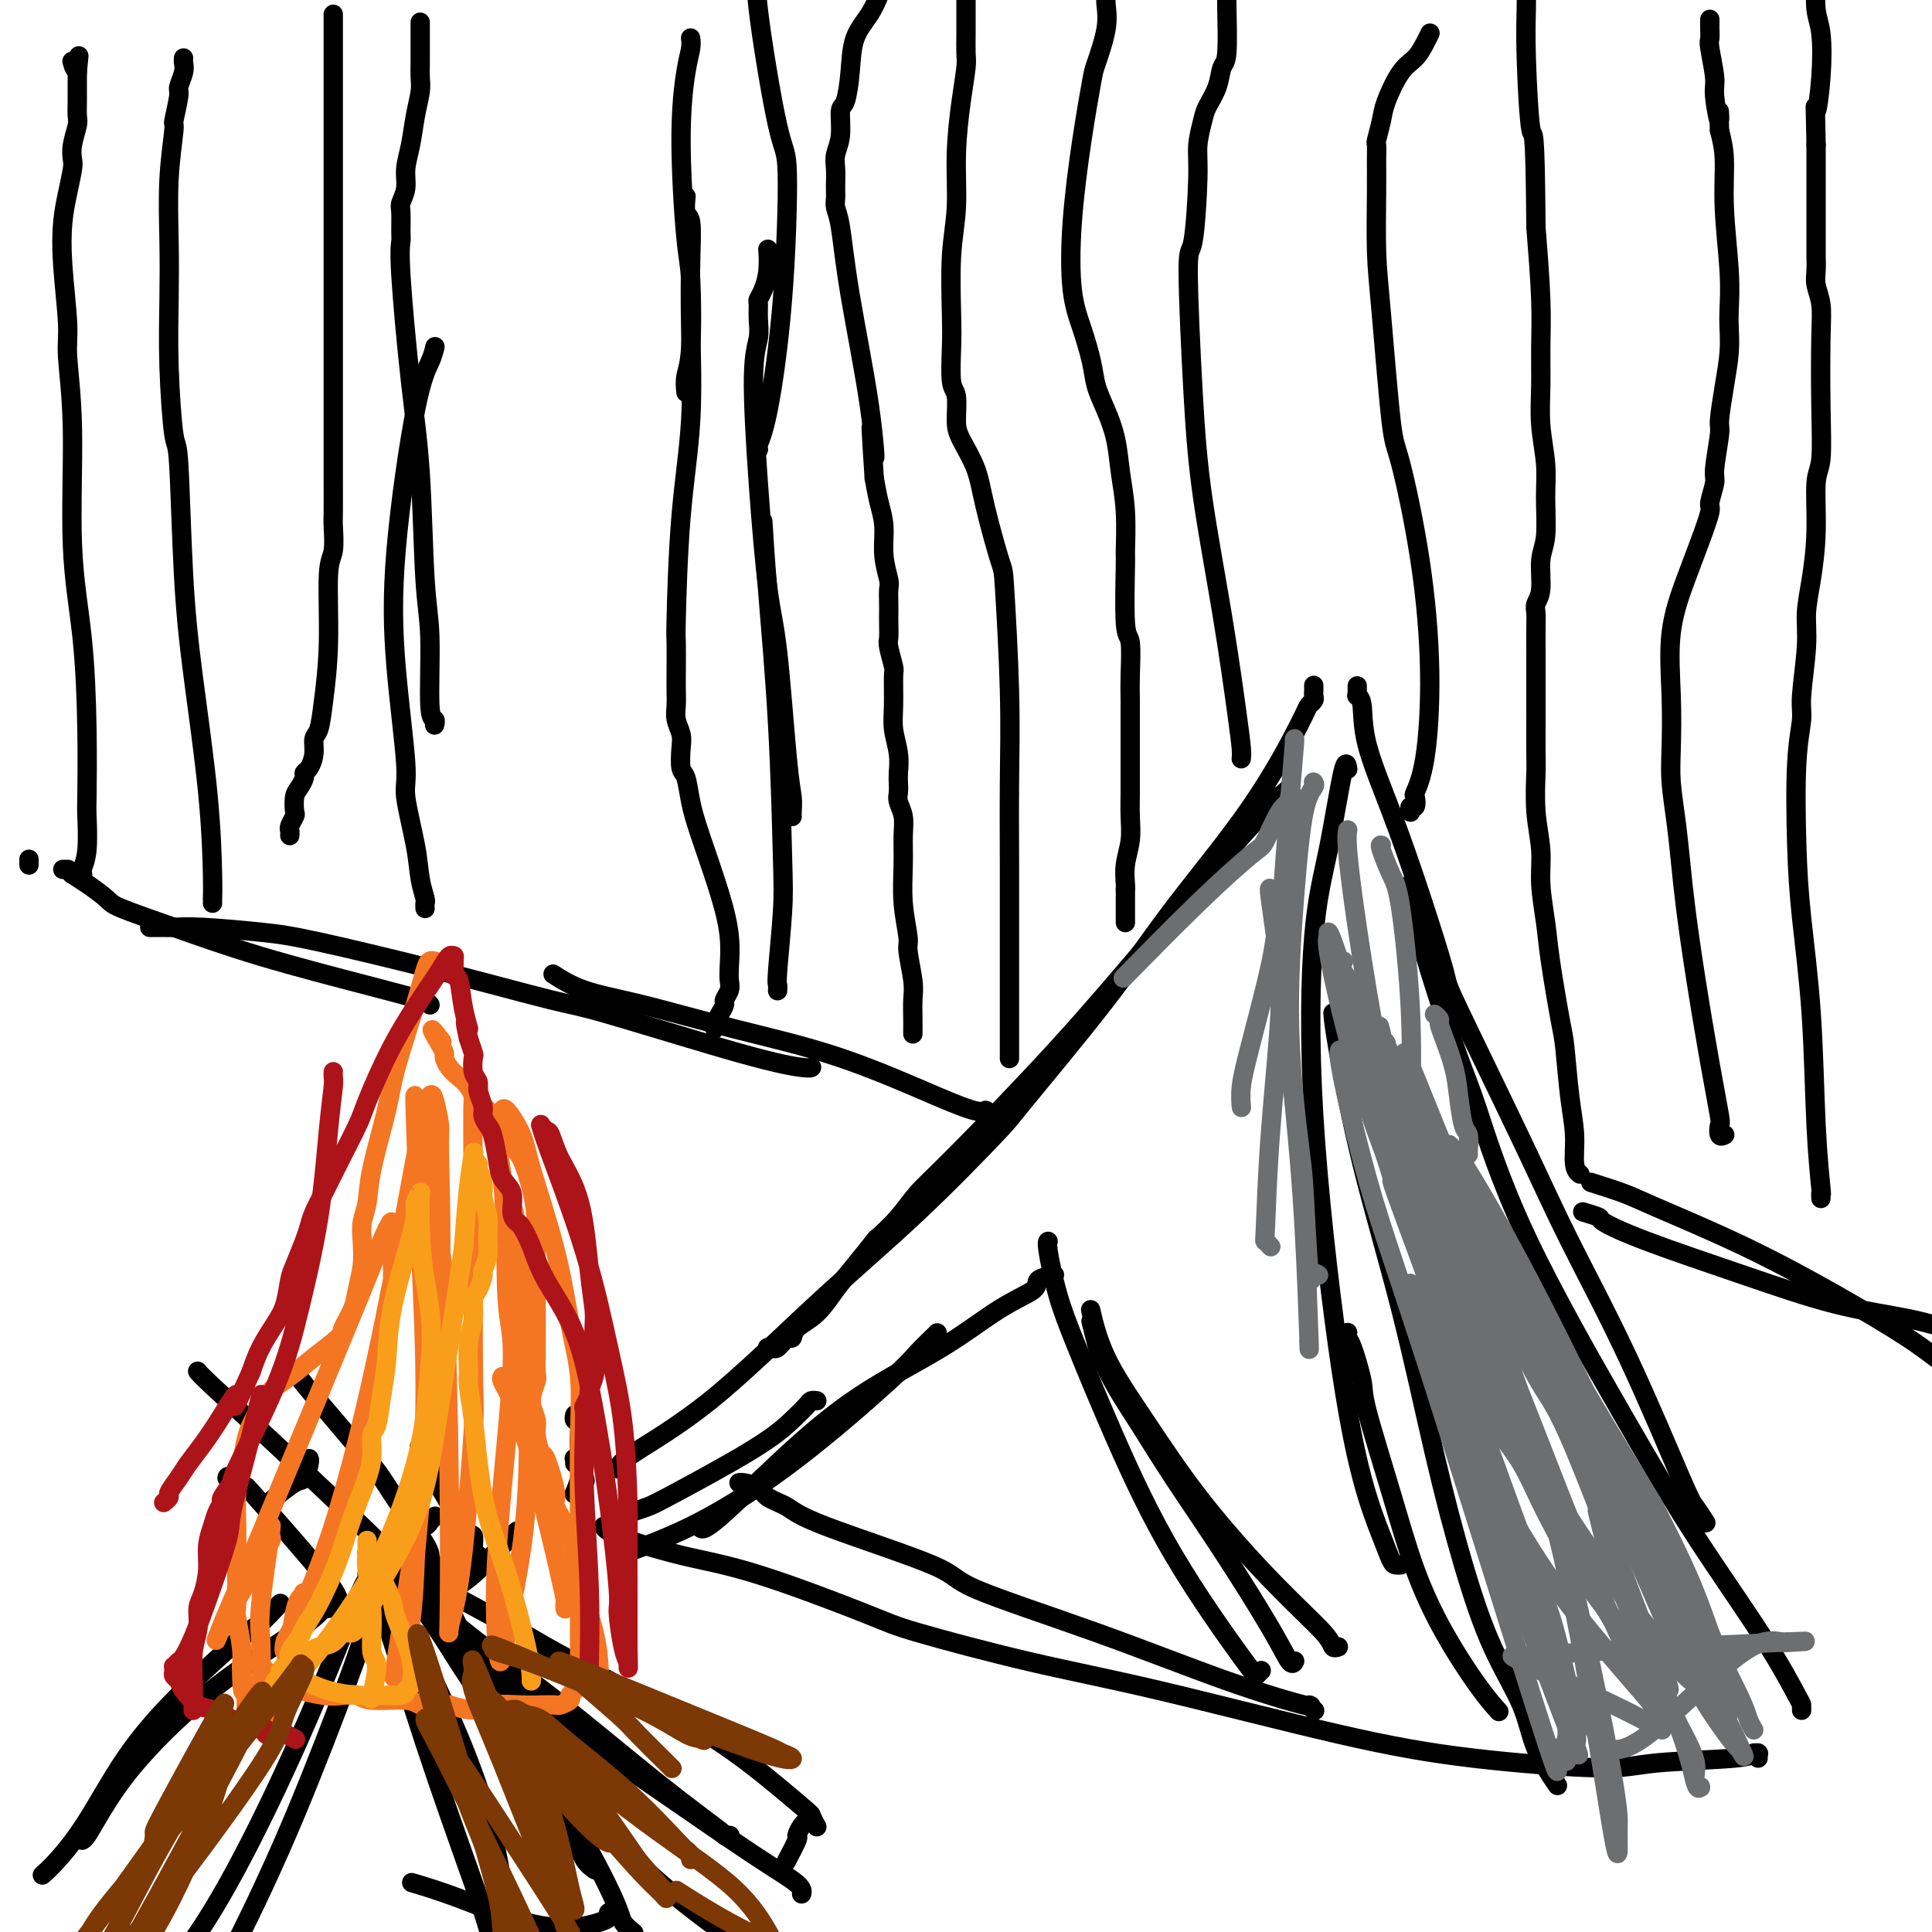<svg viewBox='0 0 400 400' version='1.1' xmlns='http://www.w3.org/2000/svg' xmlns:xlink='http://www.w3.org/1999/xlink'><g fill='none' stroke='#000000' stroke-width='4' stroke-linecap='round' stroke-linejoin='round'><path d='M373,354c-0.001,-0.031 -0.001,-0.061 0,0c0.001,0.061 0.004,0.214 0,0c-0.004,-0.214 -0.015,-0.796 0,-1c0.015,-0.204 0.054,-0.032 -1,-2c-1.054,-1.968 -3.203,-6.077 -7,-12c-3.797,-5.923 -9.244,-13.661 -14,-21c-4.756,-7.339 -8.821,-14.280 -15,-25c-6.179,-10.720 -14.471,-25.221 -20,-37c-5.529,-11.779 -8.294,-20.836 -10,-26c-1.706,-5.164 -2.352,-6.434 -4,-11c-1.648,-4.566 -4.298,-12.429 -6,-18c-1.702,-5.571 -2.456,-8.852 -3,-11c-0.544,-2.148 -0.878,-3.163 -1,-4c-0.122,-0.837 -0.033,-1.494 0,-2c0.033,-0.506 0.009,-0.859 0,-1c-0.009,-0.141 -0.005,-0.071 0,0'/><path d='M353,315c0.015,0.023 0.029,0.046 0,0c-0.029,-0.046 -0.102,-0.159 0,0c0.102,0.159 0.378,0.592 0,0c-0.378,-0.592 -1.411,-2.207 -2,-3c-0.589,-0.793 -0.733,-0.764 -3,-6c-2.267,-5.236 -6.656,-15.738 -11,-25c-4.344,-9.262 -8.642,-17.285 -12,-24c-3.358,-6.715 -5.775,-12.123 -10,-21c-4.225,-8.877 -10.257,-21.221 -13,-27c-2.743,-5.779 -2.198,-4.991 -3,-8c-0.802,-3.009 -2.951,-9.816 -5,-16c-2.049,-6.184 -3.999,-11.747 -6,-17c-2.001,-5.253 -4.053,-10.196 -5,-14c-0.947,-3.804 -0.790,-6.468 -1,-8c-0.210,-1.532 -0.788,-1.931 -1,-2c-0.212,-0.069 -0.057,0.191 0,0c0.057,-0.191 0.015,-0.835 0,-1c-0.015,-0.165 -0.004,0.148 0,0c0.004,-0.148 0.001,-0.757 0,-1c-0.001,-0.243 -0.001,-0.122 0,0'/><path d='M272,142c-0.002,-0.089 -0.004,-0.179 0,0c0.004,0.179 0.014,0.625 0,1c-0.014,0.375 -0.052,0.679 0,1c0.052,0.321 0.195,0.658 0,1c-0.195,0.342 -0.729,0.688 -1,1c-0.271,0.312 -0.280,0.589 -2,4c-1.720,3.411 -5.150,9.957 -10,17c-4.850,7.043 -11.119,14.584 -16,21c-4.881,6.416 -8.373,11.706 -14,19c-5.627,7.294 -13.389,16.593 -17,21c-3.611,4.407 -3.073,3.922 -6,7c-2.927,3.078 -9.320,9.718 -16,16c-6.680,6.282 -13.646,12.205 -21,19c-7.354,6.795 -15.095,14.460 -22,20c-6.905,5.540 -12.974,8.953 -16,11c-3.026,2.047 -3.007,2.728 -3,3c0.007,0.272 0.004,0.136 0,0'/><path d='M267,163c-0.008,0.013 -0.017,0.027 0,0c0.017,-0.027 0.058,-0.093 0,0c-0.058,0.093 -0.216,0.345 -1,1c-0.784,0.655 -2.194,1.714 -7,7c-4.806,5.286 -13.008,14.801 -20,23c-6.992,8.199 -12.774,15.084 -20,23c-7.226,7.916 -15.894,16.863 -21,22c-5.106,5.137 -6.648,6.463 -8,8c-1.352,1.537 -2.514,3.284 -4,5c-1.486,1.716 -3.295,3.401 -4,4c-0.705,0.599 -0.304,0.113 -1,1c-0.696,0.887 -2.487,3.146 -4,5c-1.513,1.854 -2.747,3.304 -4,5c-1.253,1.696 -2.524,3.639 -4,5c-1.476,1.361 -3.156,2.140 -4,3c-0.844,0.860 -0.853,1.800 -1,2c-0.147,0.200 -0.431,-0.339 -1,0c-0.569,0.339 -1.424,1.555 -2,2c-0.576,0.445 -0.872,0.119 -1,0c-0.128,-0.119 -0.087,-0.032 0,0c0.087,0.032 0.219,0.009 0,0c-0.219,-0.009 -0.791,-0.002 -1,0c-0.209,0.002 -0.056,0.001 0,0c0.056,-0.001 0.016,-0.000 0,0c-0.016,0.000 -0.008,0.000 0,0'/><path d='M364,364c0.008,-0.421 0.015,-0.842 0,-1c-0.015,-0.158 -0.054,-0.054 0,0c0.054,0.054 0.201,0.058 0,0c-0.201,-0.058 -0.752,-0.178 -1,0c-0.248,0.178 -0.195,0.653 -4,1c-3.805,0.347 -11.469,0.565 -16,1c-4.531,0.435 -5.930,1.088 -12,1c-6.070,-0.088 -16.813,-0.916 -26,-2c-9.187,-1.084 -16.819,-2.424 -28,-5c-11.181,-2.576 -25.910,-6.388 -37,-9c-11.090,-2.612 -18.542,-4.024 -27,-6c-8.458,-1.976 -17.923,-4.514 -23,-6c-5.077,-1.486 -5.767,-1.918 -11,-4c-5.233,-2.082 -15.010,-5.812 -22,-8c-6.990,-2.188 -11.193,-2.834 -16,-4c-4.807,-1.166 -10.217,-2.852 -13,-4c-2.783,-1.148 -2.938,-1.756 -3,-2c-0.062,-0.244 -0.031,-0.122 0,0'/><path d='M272,354c0.168,0.137 0.336,0.274 0,0c-0.336,-0.274 -1.177,-0.958 -1,-1c0.177,-0.042 1.373,0.559 -1,0c-2.373,-0.559 -8.316,-2.278 -16,-5c-7.684,-2.722 -17.110,-6.448 -27,-10c-9.890,-3.552 -20.243,-6.929 -25,-9c-4.757,-2.071 -3.917,-2.834 -9,-5c-5.083,-2.166 -16.090,-5.733 -22,-8c-5.910,-2.267 -6.722,-3.234 -8,-4c-1.278,-0.766 -3.022,-1.329 -4,-2c-0.978,-0.671 -1.190,-1.448 -2,-2c-0.810,-0.552 -2.218,-0.879 -3,-1c-0.782,-0.121 -0.938,-0.034 -1,0c-0.062,0.034 -0.031,0.017 0,0'/><path d='M279,159c0.003,0.020 0.006,0.041 0,0c-0.006,-0.041 -0.022,-0.142 0,0c0.022,0.142 0.083,0.527 0,0c-0.083,-0.527 -0.309,-1.966 -1,1c-0.691,2.966 -1.848,10.336 -3,16c-1.152,5.664 -2.299,9.620 -3,18c-0.701,8.380 -0.955,21.184 0,37c0.955,15.816 3.120,34.644 5,48c1.880,13.356 3.474,21.239 5,27c1.526,5.761 2.983,9.400 4,12c1.017,2.600 1.592,4.161 2,5c0.408,0.839 0.648,0.957 1,1c0.352,0.043 0.815,0.012 1,0c0.185,-0.012 0.093,-0.006 0,0'/><path d='M276,210c-0.014,-0.254 -0.028,-0.508 0,0c0.028,0.508 0.099,1.780 1,7c0.901,5.220 2.633,14.390 5,24c2.367,9.610 5.369,19.659 8,30c2.631,10.341 4.891,20.972 7,30c2.109,9.028 4.069,16.452 6,23c1.931,6.548 3.835,12.222 6,17c2.165,4.778 4.591,8.662 6,12c1.409,3.338 1.803,6.129 3,9c1.197,2.871 3.199,5.820 4,7c0.801,1.180 0.400,0.590 0,0'/><path d='M279,276c0.014,-0.104 0.028,-0.209 0,0c-0.028,0.209 -0.098,0.730 0,1c0.098,0.270 0.362,0.289 1,2c0.638,1.711 1.648,5.113 2,7c0.352,1.887 0.046,2.258 1,6c0.954,3.742 3.167,10.856 5,17c1.833,6.144 3.287,11.318 5,16c1.713,4.682 3.686,8.874 6,13c2.314,4.126 4.969,8.188 7,11c2.031,2.812 3.437,4.375 4,5c0.563,0.625 0.281,0.313 0,0'/><path d='M277,341c0.008,-0.003 0.015,-0.006 0,0c-0.015,0.006 -0.054,0.019 0,0c0.054,-0.019 0.200,-0.072 0,0c-0.200,0.072 -0.746,0.268 -1,0c-0.254,-0.268 -0.217,-1.001 -2,-3c-1.783,-1.999 -5.385,-5.266 -10,-10c-4.615,-4.734 -10.242,-10.937 -15,-17c-4.758,-6.063 -8.646,-11.986 -12,-17c-3.354,-5.014 -6.172,-9.119 -8,-13c-1.828,-3.881 -2.665,-7.537 -3,-9c-0.335,-1.463 -0.167,-0.731 0,0'/><path d='M268,344c-0.001,0.002 -0.002,0.004 0,0c0.002,-0.004 0.007,-0.015 0,0c-0.007,0.015 -0.027,0.055 0,0c0.027,-0.055 0.102,-0.205 0,0c-0.102,0.205 -0.382,0.763 -1,0c-0.618,-0.763 -1.575,-2.849 -4,-7c-2.425,-4.151 -6.317,-10.369 -10,-16c-3.683,-5.631 -7.158,-10.675 -10,-15c-2.842,-4.325 -5.052,-7.930 -7,-11c-1.948,-3.070 -3.632,-5.604 -5,-8c-1.368,-2.396 -2.418,-4.652 -3,-6c-0.582,-1.348 -0.695,-1.786 -1,-3c-0.305,-1.214 -0.801,-3.204 -1,-4c-0.199,-0.796 -0.099,-0.398 0,0'/><path d='M261,346c0.113,-0.115 0.226,-0.230 0,0c-0.226,0.230 -0.791,0.806 -1,1c-0.209,0.194 -0.061,0.008 0,0c0.061,-0.008 0.035,0.162 -3,-4c-3.035,-4.162 -9.080,-12.656 -14,-21c-4.920,-8.344 -8.716,-16.537 -12,-24c-3.284,-7.463 -6.057,-14.196 -8,-19c-1.943,-4.804 -3.057,-7.679 -4,-11c-0.943,-3.321 -1.715,-7.086 -2,-9c-0.285,-1.914 -0.081,-1.975 0,-2c0.081,-0.025 0.041,-0.012 0,0'/><path d='M218,264c0.025,-0.005 0.050,-0.010 0,0c-0.050,0.010 -0.175,0.036 0,0c0.175,-0.036 0.650,-0.134 0,0c-0.650,0.134 -2.425,0.501 -3,1c-0.575,0.499 0.049,1.129 -1,2c-1.049,0.871 -3.769,1.983 -7,4c-3.231,2.017 -6.971,4.939 -12,8c-5.029,3.061 -11.348,6.259 -17,10c-5.652,3.741 -10.639,8.023 -16,13c-5.361,4.977 -11.097,10.648 -14,13c-2.903,2.352 -2.972,1.386 -3,1c-0.028,-0.386 -0.014,-0.193 0,0'/><path d='M194,276c-0.011,0.011 -0.021,0.023 0,0c0.021,-0.023 0.074,-0.080 0,0c-0.074,0.080 -0.273,0.298 -1,1c-0.727,0.702 -1.981,1.887 -3,3c-1.019,1.113 -1.804,2.155 -6,6c-4.196,3.845 -11.804,10.494 -19,16c-7.196,5.506 -13.980,9.867 -20,13c-6.020,3.133 -11.275,5.036 -14,6c-2.725,0.964 -2.922,0.990 -3,1c-0.078,0.010 -0.039,0.005 0,0'/><path d='M169,290c0.098,0.014 0.197,0.028 0,0c-0.197,-0.028 -0.689,-0.099 -1,0c-0.311,0.099 -0.442,0.369 -1,1c-0.558,0.631 -1.544,1.623 -3,3c-1.456,1.377 -3.382,3.140 -8,6c-4.618,2.860 -11.929,6.818 -16,9c-4.071,2.182 -4.904,2.587 -6,3c-1.096,0.413 -2.456,0.832 -3,1c-0.544,0.168 -0.272,0.084 0,0'/><path d='M119,303c0.030,-0.423 0.061,-0.845 0,-1c-0.061,-0.155 -0.212,-0.041 0,0c0.212,0.041 0.789,0.011 1,0c0.211,-0.011 0.057,-0.003 0,0c-0.057,0.003 -0.015,0.001 0,0c0.015,-0.001 0.004,-0.001 0,0c-0.004,0.001 -0.001,0.002 0,0c0.001,-0.002 0.001,-0.006 0,0c-0.001,0.006 -0.004,0.023 0,0c0.004,-0.023 0.015,-0.086 0,0c-0.015,0.086 -0.056,0.322 0,1c0.056,0.678 0.207,1.798 0,3c-0.207,1.202 -0.774,2.486 -1,3c-0.226,0.514 -0.113,0.257 0,0'/><path d='M119,293c0.002,-0.008 0.005,-0.016 0,0c-0.005,0.016 -0.016,0.056 0,0c0.016,-0.056 0.061,-0.207 0,0c-0.061,0.207 -0.226,0.771 0,1c0.226,0.229 0.844,0.123 1,1c0.156,0.877 -0.150,2.736 0,5c0.150,2.264 0.757,4.933 1,6c0.243,1.067 0.121,0.534 0,0'/><path d='M204,231c0.008,0.111 0.015,0.221 0,0c-0.015,-0.221 -0.054,-0.774 0,-1c0.054,-0.226 0.201,-0.124 0,0c-0.201,0.124 -0.751,0.269 -2,0c-1.249,-0.269 -3.196,-0.952 -8,-3c-4.804,-2.048 -12.465,-5.460 -20,-8c-7.535,-2.540 -14.944,-4.208 -22,-6c-7.056,-1.792 -13.757,-3.707 -19,-5c-5.243,-1.293 -9.027,-1.963 -12,-3c-2.973,-1.037 -5.135,-2.439 -6,-3c-0.865,-0.561 -0.432,-0.280 0,0'/><path d='M168,221c-0.001,0.001 -0.001,0.001 0,0c0.001,-0.001 0.005,-0.004 0,0c-0.005,0.004 -0.018,0.015 0,0c0.018,-0.015 0.066,-0.056 0,0c-0.066,0.056 -0.246,0.208 -2,0c-1.754,-0.208 -5.082,-0.777 -13,-3c-7.918,-2.223 -20.425,-6.101 -27,-8c-6.575,-1.899 -7.220,-1.819 -12,-3c-4.780,-1.181 -13.697,-3.623 -23,-6c-9.303,-2.377 -18.992,-4.690 -25,-6c-6.008,-1.310 -8.336,-1.619 -12,-2c-3.664,-0.381 -8.666,-0.834 -12,-1c-3.334,-0.166 -5.002,-0.044 -6,0c-0.998,0.044 -1.325,0.012 -2,0c-0.675,-0.012 -1.696,-0.003 -2,0c-0.304,0.003 0.111,0.001 0,0c-0.111,-0.001 -0.746,-0.000 -1,0c-0.254,0.000 -0.127,0.000 0,0'/><path d='M89,208c0.003,0.004 0.006,0.009 0,0c-0.006,-0.009 -0.019,-0.030 0,0c0.019,0.030 0.072,0.112 0,0c-0.072,-0.112 -0.268,-0.418 -2,-1c-1.732,-0.582 -5.001,-1.439 -11,-3c-5.999,-1.561 -14.730,-3.825 -22,-6c-7.270,-2.175 -13.079,-4.260 -18,-6c-4.921,-1.740 -8.954,-3.135 -11,-4c-2.046,-0.865 -2.104,-1.198 -3,-2c-0.896,-0.802 -2.632,-2.071 -4,-3c-1.368,-0.929 -2.370,-1.517 -3,-2c-0.630,-0.483 -0.887,-0.862 -1,-1c-0.113,-0.138 -0.082,-0.037 0,0c0.082,0.037 0.214,0.010 0,0c-0.214,-0.010 -0.776,-0.003 -1,0c-0.224,0.003 -0.112,0.001 0,0'/><path d='M161,205c-0.008,0.106 -0.016,0.212 0,0c0.016,-0.212 0.055,-0.740 0,-1c-0.055,-0.260 -0.203,-0.250 0,-3c0.203,-2.750 0.758,-8.259 1,-12c0.242,-3.741 0.170,-5.715 0,-12c-0.170,-6.285 -0.437,-16.880 -1,-27c-0.563,-10.120 -1.421,-19.763 -2,-27c-0.579,-7.237 -0.880,-12.068 -1,-14c-0.120,-1.932 -0.060,-0.966 0,0'/><path d='M164,169c0.005,0.044 0.009,0.089 0,0c-0.009,-0.089 -0.033,-0.310 0,-1c0.033,-0.690 0.122,-1.848 0,-3c-0.122,-1.152 -0.454,-2.299 -1,-8c-0.546,-5.701 -1.305,-15.956 -2,-22c-0.695,-6.044 -1.325,-7.877 -2,-13c-0.675,-5.123 -1.396,-13.537 -2,-22c-0.604,-8.463 -1.091,-16.974 -1,-22c0.091,-5.026 0.759,-6.567 1,-8c0.241,-1.433 0.054,-2.759 0,-4c-0.054,-1.241 0.024,-2.396 0,-3c-0.024,-0.604 -0.150,-0.656 0,-1c0.150,-0.344 0.576,-0.979 1,-2c0.424,-1.021 0.845,-2.429 1,-4c0.155,-1.571 0.044,-3.306 0,-4c-0.044,-0.694 -0.022,-0.347 0,0'/><path d='M157,93c0.003,0.002 0.006,0.005 0,0c-0.006,-0.005 -0.020,-0.017 0,0c0.020,0.017 0.073,0.063 0,0c-0.073,-0.063 -0.272,-0.234 0,-1c0.272,-0.766 1.014,-2.128 2,-7c0.986,-4.872 2.215,-13.255 3,-23c0.785,-9.745 1.124,-20.852 1,-26c-0.124,-5.148 -0.713,-4.336 -2,-10c-1.287,-5.664 -3.273,-17.805 -4,-24c-0.727,-6.195 -0.195,-6.445 0,-7c0.195,-0.555 0.052,-1.417 0,-2c-0.052,-0.583 -0.014,-0.888 0,-1c0.014,-0.112 0.004,-0.032 0,0c-0.004,0.032 -0.002,0.016 0,0'/><path d='M143,8c0.000,0.000 0.000,0.000 0,0c-0.000,-0.000 -0.000,-0.001 0,0c0.000,0.001 0.001,0.005 0,0c-0.001,-0.005 -0.003,-0.020 0,0c0.003,0.020 0.010,0.074 0,0c-0.010,-0.074 -0.038,-0.277 0,0c0.038,0.277 0.143,1.033 0,2c-0.143,0.967 -0.535,2.145 -1,5c-0.465,2.855 -1.004,7.386 -1,14c0.004,6.614 0.551,15.310 1,20c0.449,4.690 0.800,5.372 1,9c0.200,3.628 0.250,10.201 0,14c-0.250,3.799 -0.799,4.822 -1,6c-0.201,1.178 -0.054,2.509 0,3c0.054,0.491 0.015,0.140 0,0c-0.015,-0.140 -0.008,-0.070 0,0'/><path d='M142,41c0.030,-0.322 0.060,-0.645 0,0c-0.060,0.645 -0.211,2.257 0,3c0.211,0.743 0.782,0.617 1,2c0.218,1.383 0.083,4.273 0,8c-0.083,3.727 -0.113,8.290 0,14c0.113,5.710 0.370,12.569 0,19c-0.370,6.431 -1.367,12.436 -2,20c-0.633,7.564 -0.901,16.687 -1,21c-0.099,4.313 -0.027,3.816 0,5c0.027,1.184 0.011,4.050 0,6c-0.011,1.950 -0.017,2.985 0,4c0.017,1.015 0.056,2.009 0,3c-0.056,0.991 -0.208,1.978 0,3c0.208,1.022 0.776,2.078 1,3c0.224,0.922 0.102,1.710 0,3c-0.102,1.290 -0.186,3.083 0,4c0.186,0.917 0.642,0.956 1,2c0.358,1.044 0.618,3.091 1,5c0.382,1.909 0.887,3.680 2,7c1.113,3.320 2.835,8.188 4,12c1.165,3.812 1.772,6.570 2,9c0.228,2.430 0.076,4.534 0,6c-0.076,1.466 -0.076,2.293 0,3c0.076,0.707 0.227,1.292 0,2c-0.227,0.708 -0.831,1.538 -1,2c-0.169,0.462 0.098,0.555 0,1c-0.098,0.445 -0.562,1.243 -1,2c-0.438,0.757 -0.849,1.473 -1,2c-0.151,0.527 -0.043,0.865 0,1c0.043,0.135 0.022,0.068 0,0'/><path d='M88,188c-0.000,-0.002 -0.000,-0.004 0,0c0.000,0.004 0.001,0.014 0,0c-0.001,-0.014 -0.004,-0.053 0,0c0.004,0.053 0.013,0.197 0,0c-0.013,-0.197 -0.050,-0.735 0,-1c0.050,-0.265 0.187,-0.256 0,-1c-0.187,-0.744 -0.698,-2.240 -1,-4c-0.302,-1.760 -0.396,-3.784 -1,-7c-0.604,-3.216 -1.719,-7.622 -2,-10c-0.281,-2.378 0.271,-2.726 0,-7c-0.271,-4.274 -1.365,-12.473 -2,-20c-0.635,-7.527 -0.811,-14.382 0,-24c0.811,-9.618 2.609,-22.001 4,-29c1.391,-6.999 2.374,-8.615 3,-10c0.626,-1.385 0.893,-2.539 1,-3c0.107,-0.461 0.053,-0.231 0,0'/><path d='M90,150c0.009,-0.032 0.017,-0.065 0,0c-0.017,0.065 -0.060,0.226 0,0c0.060,-0.226 0.224,-0.840 0,-1c-0.224,-0.160 -0.836,0.135 -1,-3c-0.164,-3.135 0.120,-9.700 0,-14c-0.120,-4.300 -0.645,-6.336 -1,-12c-0.355,-5.664 -0.540,-14.958 -1,-22c-0.460,-7.042 -1.195,-11.834 -2,-19c-0.805,-7.166 -1.681,-16.706 -2,-22c-0.319,-5.294 -0.082,-6.341 0,-7c0.082,-0.659 0.007,-0.930 0,-2c-0.007,-1.070 0.054,-2.938 0,-4c-0.054,-1.062 -0.222,-1.318 0,-2c0.222,-0.682 0.834,-1.789 1,-3c0.166,-1.211 -0.113,-2.526 0,-4c0.113,-1.474 0.619,-3.107 1,-5c0.381,-1.893 0.638,-4.045 1,-6c0.362,-1.955 0.829,-3.712 1,-5c0.171,-1.288 0.046,-2.108 0,-3c-0.046,-0.892 -0.012,-1.858 0,-3c0.012,-1.142 0.003,-2.461 0,-4c-0.003,-1.539 -0.001,-3.297 0,-4c0.001,-0.703 0.000,-0.352 0,0'/><path d='M69,3c0.000,-0.004 0.000,-0.007 0,0c-0.000,0.007 -0.000,0.025 0,0c0.000,-0.025 0.000,-0.092 0,0c-0.000,0.092 -0.000,0.345 0,1c0.000,0.655 0.000,1.713 0,7c-0.000,5.287 -0.000,14.802 0,24c0.000,9.198 0.000,18.079 0,25c-0.000,6.921 -0.000,11.882 0,17c0.000,5.118 0.001,10.393 0,14c-0.001,3.607 -0.004,5.545 0,8c0.004,2.455 0.016,5.428 0,7c-0.016,1.572 -0.060,1.742 0,3c0.060,1.258 0.224,3.605 0,5c-0.224,1.395 -0.834,1.839 -1,5c-0.166,3.161 0.114,9.037 0,14c-0.114,4.963 -0.622,9.011 -1,12c-0.378,2.989 -0.627,4.920 -1,6c-0.373,1.080 -0.870,1.311 -1,2c-0.130,0.689 0.106,1.837 0,3c-0.106,1.163 -0.554,2.341 -1,3c-0.446,0.659 -0.890,0.800 -1,1c-0.110,0.200 0.115,0.458 0,1c-0.115,0.542 -0.571,1.367 -1,2c-0.429,0.633 -0.833,1.072 -1,2c-0.167,0.928 -0.097,2.343 0,3c0.097,0.657 0.222,0.554 0,1c-0.222,0.446 -0.792,1.439 -1,2c-0.208,0.561 -0.056,0.689 0,1c0.056,0.311 0.016,0.803 0,1c-0.016,0.197 -0.008,0.098 0,0'/><path d='M257,157c0.004,-0.028 0.007,-0.055 0,0c-0.007,0.055 -0.026,0.193 0,0c0.026,-0.193 0.095,-0.718 0,-2c-0.095,-1.282 -0.356,-3.320 -1,-8c-0.644,-4.680 -1.673,-12.003 -3,-20c-1.327,-7.997 -2.954,-16.669 -4,-24c-1.046,-7.331 -1.511,-13.320 -2,-22c-0.489,-8.680 -1.004,-20.052 -1,-25c0.004,-4.948 0.525,-3.474 1,-6c0.475,-2.526 0.905,-9.052 1,-13c0.095,-3.948 -0.143,-5.317 0,-7c0.143,-1.683 0.669,-3.680 1,-5c0.331,-1.320 0.467,-1.963 1,-3c0.533,-1.037 1.463,-2.467 2,-4c0.537,-1.533 0.681,-3.168 1,-4c0.319,-0.832 0.814,-0.861 1,-3c0.186,-2.139 0.064,-6.389 0,-10c-0.064,-3.611 -0.070,-6.582 0,-9c0.070,-2.418 0.215,-4.284 0,-6c-0.215,-1.716 -0.790,-3.283 -1,-4c-0.210,-0.717 -0.056,-0.584 0,-1c0.056,-0.416 0.015,-1.381 0,-2c-0.015,-0.619 -0.004,-0.891 0,-1c0.004,-0.109 0.002,-0.054 0,0'/><path d='M229,-1c-0.004,0.034 -0.008,0.069 0,0c0.008,-0.069 0.028,-0.240 0,0c-0.028,0.240 -0.104,0.891 0,2c0.104,1.109 0.389,2.677 0,5c-0.389,2.323 -1.451,5.400 -2,7c-0.549,1.600 -0.586,1.724 -1,4c-0.414,2.276 -1.204,6.705 -2,12c-0.796,5.295 -1.598,11.454 -2,17c-0.402,5.546 -0.403,10.477 0,14c0.403,3.523 1.211,5.637 2,8c0.789,2.363 1.559,4.976 2,7c0.441,2.024 0.553,3.461 1,5c0.447,1.539 1.230,3.181 2,5c0.770,1.819 1.527,3.814 2,6c0.473,2.186 0.662,4.562 1,7c0.338,2.438 0.826,4.938 1,8c0.174,3.062 0.032,6.685 0,8c-0.032,1.315 0.044,0.322 0,3c-0.044,2.678 -0.208,9.027 0,12c0.208,2.973 0.788,2.568 1,4c0.212,1.432 0.057,4.699 0,7c-0.057,2.301 -0.015,3.637 0,5c0.015,1.363 0.004,2.755 0,4c-0.004,1.245 -0.001,2.345 0,3c0.001,0.655 0.001,0.866 0,2c-0.001,1.134 -0.004,3.191 0,5c0.004,1.809 0.015,3.371 0,5c-0.015,1.629 -0.057,3.326 0,5c0.057,1.674 0.211,3.325 0,5c-0.211,1.675 -0.788,3.374 -1,5c-0.212,1.626 -0.061,3.179 0,4c0.061,0.821 0.030,0.911 0,1'/><path d='M233,184c0.000,12.578 0.000,5.022 0,2c0.000,-3.022 0.000,-1.511 0,0'/><path d='M209,219c-0.000,0.014 -0.000,0.027 0,0c0.000,-0.027 0.000,-0.095 0,0c-0.000,0.095 -0.000,0.352 0,0c0.000,-0.352 0.000,-1.313 0,-2c-0.000,-0.687 -0.000,-1.099 0,-3c0.000,-1.901 0.001,-5.292 0,-9c-0.001,-3.708 -0.004,-7.734 0,-12c0.004,-4.266 0.014,-8.773 0,-14c-0.014,-5.227 -0.052,-11.172 0,-17c0.052,-5.828 0.195,-11.537 0,-19c-0.195,-7.463 -0.728,-16.681 -1,-21c-0.272,-4.319 -0.283,-3.738 -1,-6c-0.717,-2.262 -2.138,-7.366 -3,-11c-0.862,-3.634 -1.163,-5.799 -2,-8c-0.837,-2.201 -2.210,-4.440 -3,-6c-0.790,-1.560 -0.996,-2.441 -1,-4c-0.004,-1.559 0.194,-3.796 0,-5c-0.194,-1.204 -0.780,-1.374 -1,-3c-0.220,-1.626 -0.074,-4.709 0,-7c0.074,-2.291 0.075,-3.790 0,-7c-0.075,-3.210 -0.227,-8.131 0,-12c0.227,-3.869 0.831,-6.687 1,-10c0.169,-3.313 -0.098,-7.120 0,-11c0.098,-3.880 0.562,-7.834 1,-11c0.438,-3.166 0.849,-5.544 1,-7c0.151,-1.456 0.040,-1.991 0,-3c-0.040,-1.009 -0.011,-2.491 0,-4c0.011,-1.509 0.003,-3.044 0,-4c-0.003,-0.956 -0.001,-1.334 0,-2c0.001,-0.666 0.000,-1.619 0,-2c-0.000,-0.381 -0.000,-0.191 0,0'/><path d='M189,214c-0.000,-0.021 -0.000,-0.043 0,0c0.000,0.043 0.001,0.149 0,0c-0.001,-0.149 -0.004,-0.555 0,-1c0.004,-0.445 0.016,-0.931 0,-2c-0.016,-1.069 -0.061,-2.723 0,-4c0.061,-1.277 0.227,-2.178 0,-4c-0.227,-1.822 -0.846,-4.567 -1,-6c-0.154,-1.433 0.156,-1.556 0,-3c-0.156,-1.444 -0.778,-4.211 -1,-7c-0.222,-2.789 -0.046,-5.601 0,-8c0.046,-2.399 -0.040,-4.386 0,-6c0.040,-1.614 0.207,-2.854 0,-4c-0.207,-1.146 -0.786,-2.199 -1,-3c-0.214,-0.801 -0.061,-1.351 0,-2c0.061,-0.649 0.031,-1.399 0,-2c-0.031,-0.601 -0.061,-1.055 0,-2c0.061,-0.945 0.214,-2.383 0,-4c-0.214,-1.617 -0.793,-3.414 -1,-5c-0.207,-1.586 -0.041,-2.962 0,-5c0.041,-2.038 -0.041,-4.738 0,-6c0.041,-1.262 0.207,-1.087 0,-2c-0.207,-0.913 -0.788,-2.915 -1,-4c-0.212,-1.085 -0.057,-1.254 0,-2c0.057,-0.746 0.016,-2.071 0,-3c-0.016,-0.929 -0.008,-1.464 0,-2c0.008,-0.536 0.017,-1.073 0,-2c-0.017,-0.927 -0.060,-2.246 0,-3c0.060,-0.754 0.223,-0.945 0,-2c-0.223,-1.055 -0.833,-2.973 -1,-5c-0.167,-2.027 0.109,-4.161 0,-6c-0.109,-1.839 -0.603,-3.383 -1,-5c-0.397,-1.617 -0.699,-3.309 -1,-5'/><path d='M181,99c-1.234,-18.633 -0.320,-7.716 0,-5c0.320,2.716 0.047,-2.767 -1,-10c-1.047,-7.233 -2.869,-16.214 -4,-23c-1.131,-6.786 -1.571,-11.377 -2,-14c-0.429,-2.623 -0.847,-3.277 -1,-4c-0.153,-0.723 -0.041,-1.516 0,-2c0.041,-0.484 0.011,-0.661 0,-1c-0.011,-0.339 -0.004,-0.842 0,-1c0.004,-0.158 0.005,0.028 0,0c-0.005,-0.028 -0.016,-0.271 0,-1c0.016,-0.729 0.060,-1.946 0,-3c-0.060,-1.054 -0.223,-1.945 0,-3c0.223,-1.055 0.831,-2.273 1,-4c0.169,-1.727 -0.103,-3.963 0,-5c0.103,-1.037 0.581,-0.876 1,-2c0.419,-1.124 0.781,-3.533 1,-6c0.219,-2.467 0.297,-4.990 1,-7c0.703,-2.010 2.031,-3.505 3,-5c0.969,-1.495 1.579,-2.988 2,-4c0.421,-1.012 0.652,-1.542 1,-2c0.348,-0.458 0.814,-0.845 1,-1c0.186,-0.155 0.093,-0.077 0,0'/><path d='M328,251c0.093,0.028 0.187,0.055 0,0c-0.187,-0.055 -0.653,-0.194 0,0c0.653,0.194 2.425,0.720 3,1c0.575,0.280 -0.047,0.315 1,1c1.047,0.685 3.762,2.019 9,4c5.238,1.981 12.999,4.608 20,7c7.001,2.392 13.242,4.550 19,6c5.758,1.450 11.032,2.192 15,3c3.968,0.808 6.631,1.680 8,2c1.369,0.320 1.446,0.086 2,0c0.554,-0.086 1.587,-0.025 2,0c0.413,0.025 0.207,0.012 0,0'/><path d='M330,245c-0.580,-0.183 -1.160,-0.367 0,0c1.160,0.367 4.059,1.283 6,2c1.941,0.717 2.924,1.235 7,3c4.076,1.765 11.245,4.778 18,8c6.755,3.222 13.096,6.653 19,10c5.904,3.347 11.372,6.610 15,9c3.628,2.390 5.416,3.909 7,5c1.584,1.091 2.965,1.755 4,2c1.035,0.245 1.724,0.070 2,0c0.276,-0.070 0.138,-0.035 0,0'/><path d='M377,248c-0.002,-0.040 -0.004,-0.080 0,0c0.004,0.080 0.013,0.278 0,0c-0.013,-0.278 -0.049,-1.034 0,-1c0.049,0.034 0.181,0.858 0,-1c-0.181,-1.858 -0.677,-6.399 -1,-13c-0.323,-6.601 -0.475,-15.263 -1,-23c-0.525,-7.737 -1.424,-14.549 -2,-20c-0.576,-5.451 -0.830,-9.541 -1,-15c-0.170,-5.459 -0.257,-12.285 0,-17c0.257,-4.715 0.856,-7.317 1,-9c0.144,-1.683 -0.168,-2.448 0,-5c0.168,-2.552 0.814,-6.893 1,-10c0.186,-3.107 -0.090,-4.980 0,-7c0.090,-2.020 0.546,-4.188 1,-7c0.454,-2.812 0.906,-6.267 1,-10c0.094,-3.733 -0.170,-7.744 0,-10c0.170,-2.256 0.774,-2.757 1,-5c0.226,-2.243 0.075,-6.227 0,-11c-0.075,-4.773 -0.073,-10.333 0,-14c0.073,-3.667 0.216,-5.440 0,-7c-0.216,-1.560 -0.790,-2.907 -1,-4c-0.210,-1.093 -0.056,-1.932 0,-3c0.056,-1.068 0.015,-2.367 0,-3c-0.015,-0.633 -0.004,-0.601 0,-1c0.004,-0.399 0.001,-1.227 0,-2c-0.001,-0.773 -0.000,-1.489 0,-2c0.000,-0.511 0.000,-0.816 0,-2c-0.000,-1.184 -0.000,-3.245 0,-4c0.000,-0.755 0.000,-0.203 0,-1c-0.000,-0.797 -0.000,-2.942 0,-5c0.000,-2.058 0.000,-4.029 0,-6'/><path d='M376,30c-0.211,-11.347 -0.239,-7.213 0,-7c0.239,0.213 0.744,-3.495 1,-7c0.256,-3.505 0.265,-6.805 0,-9c-0.265,-2.195 -0.802,-3.283 -1,-5c-0.198,-1.717 -0.057,-4.062 0,-5c0.057,-0.938 0.028,-0.469 0,0'/><path d='M357,235c0.008,-0.004 0.016,-0.009 0,0c-0.016,0.009 -0.055,0.030 0,0c0.055,-0.030 0.206,-0.112 0,0c-0.206,0.112 -0.769,0.416 -1,0c-0.231,-0.416 -0.132,-1.554 0,-2c0.132,-0.446 0.295,-0.202 0,-2c-0.295,-1.798 -1.049,-5.640 -2,-11c-0.951,-5.360 -2.101,-12.239 -3,-18c-0.899,-5.761 -1.547,-10.406 -2,-14c-0.453,-3.594 -0.709,-6.139 -1,-9c-0.291,-2.861 -0.616,-6.039 -1,-9c-0.384,-2.961 -0.826,-5.707 -1,-8c-0.174,-2.293 -0.080,-4.134 0,-7c0.080,-2.866 0.145,-6.758 0,-11c-0.145,-4.242 -0.499,-8.836 0,-13c0.499,-4.164 1.851,-7.900 3,-11c1.149,-3.100 2.097,-5.564 3,-8c0.903,-2.436 1.763,-4.846 2,-6c0.237,-1.154 -0.147,-1.054 0,-2c0.147,-0.946 0.827,-2.939 1,-4c0.173,-1.061 -0.160,-1.188 0,-3c0.160,-1.812 0.813,-5.307 1,-7c0.187,-1.693 -0.094,-1.584 0,-3c0.094,-1.416 0.562,-4.357 1,-7c0.438,-2.643 0.845,-4.990 1,-7c0.155,-2.010 0.056,-3.684 0,-5c-0.056,-1.316 -0.070,-2.272 0,-4c0.070,-1.728 0.225,-4.226 0,-8c-0.225,-3.774 -0.830,-8.824 -1,-13c-0.170,-4.176 0.094,-7.479 0,-10c-0.094,-2.521 -0.547,-4.261 -1,-6'/><path d='M356,27c-0.244,-7.306 0.145,-2.573 0,-2c-0.145,0.573 -0.823,-3.016 -1,-5c-0.177,-1.984 0.149,-2.363 0,-4c-0.149,-1.637 -0.772,-4.533 -1,-6c-0.228,-1.467 -0.061,-1.503 0,-2c0.061,-0.497 0.016,-1.453 0,-2c-0.016,-0.547 -0.004,-0.686 0,-1c0.004,-0.314 0.001,-0.804 0,-1c-0.001,-0.196 -0.001,-0.098 0,0'/><path d='M327,243c-0.002,-0.002 -0.005,-0.003 0,0c0.005,0.003 0.016,0.012 0,0c-0.016,-0.012 -0.060,-0.045 0,0c0.060,0.045 0.223,0.167 0,0c-0.223,-0.167 -0.832,-0.624 -1,-2c-0.168,-1.376 0.106,-3.672 0,-6c-0.106,-2.328 -0.591,-4.689 -1,-8c-0.409,-3.311 -0.740,-7.574 -1,-10c-0.260,-2.426 -0.447,-3.017 -1,-6c-0.553,-2.983 -1.473,-8.359 -2,-12c-0.527,-3.641 -0.663,-5.546 -1,-8c-0.337,-2.454 -0.875,-5.457 -1,-8c-0.125,-2.543 0.163,-4.625 0,-7c-0.163,-2.375 -0.776,-5.043 -1,-8c-0.224,-2.957 -0.060,-6.204 0,-8c0.060,-1.796 0.016,-2.140 0,-4c-0.016,-1.860 -0.004,-5.236 0,-8c0.004,-2.764 -0.000,-4.914 0,-7c0.000,-2.086 0.004,-4.106 0,-6c-0.004,-1.894 -0.016,-3.662 0,-5c0.016,-1.338 0.061,-2.248 0,-3c-0.061,-0.752 -0.227,-1.347 0,-2c0.227,-0.653 0.846,-1.364 1,-3c0.154,-1.636 -0.159,-4.195 0,-6c0.159,-1.805 0.789,-2.854 1,-5c0.211,-2.146 0.004,-5.389 0,-8c-0.004,-2.611 0.196,-4.588 0,-7c-0.196,-2.412 -0.787,-5.257 -1,-8c-0.213,-2.743 -0.047,-5.385 0,-8c0.047,-2.615 -0.026,-5.204 0,-8c0.026,-2.796 0.150,-5.799 0,-10c-0.150,-4.201 -0.575,-9.601 -1,-15'/><path d='M318,47c-0.166,-22.485 -0.580,-18.199 -1,-20c-0.420,-1.801 -0.845,-9.690 -1,-15c-0.155,-5.310 -0.042,-8.039 0,-10c0.042,-1.961 0.011,-3.152 0,-4c-0.011,-0.848 -0.003,-1.351 0,-2c0.003,-0.649 0.001,-1.442 0,-2c-0.001,-0.558 -0.000,-0.881 0,-1c0.000,-0.119 0.000,-0.034 0,0c-0.000,0.034 -0.000,0.017 0,0'/><path d='M292,168c0.029,0.129 0.059,0.259 0,0c-0.059,-0.259 -0.206,-0.905 0,-1c0.206,-0.095 0.764,0.363 1,0c0.236,-0.363 0.150,-1.547 0,-2c-0.150,-0.453 -0.365,-0.174 0,-1c0.365,-0.826 1.311,-2.757 2,-7c0.689,-4.243 1.120,-10.800 1,-18c-0.120,-7.200 -0.792,-15.045 -2,-23c-1.208,-7.955 -2.950,-16.019 -4,-20c-1.050,-3.981 -1.406,-3.877 -2,-9c-0.594,-5.123 -1.427,-15.471 -2,-22c-0.573,-6.529 -0.887,-9.238 -1,-13c-0.113,-3.762 -0.027,-8.576 0,-12c0.027,-3.424 -0.005,-5.459 0,-7c0.005,-1.541 0.049,-2.587 0,-3c-0.049,-0.413 -0.189,-0.193 0,-1c0.189,-0.807 0.709,-2.642 1,-4c0.291,-1.358 0.355,-2.238 1,-4c0.645,-1.762 1.872,-4.406 3,-6c1.128,-1.594 2.158,-2.139 3,-3c0.842,-0.861 1.496,-2.040 2,-3c0.504,-0.960 0.858,-1.703 1,-2c0.142,-0.297 0.071,-0.149 0,0'/><path d='M44,187c0.003,-0.480 0.005,-0.959 0,-1c-0.005,-0.041 -0.018,0.358 0,0c0.018,-0.358 0.069,-1.471 0,-5c-0.069,-3.529 -0.256,-9.474 -1,-17c-0.744,-7.526 -2.045,-16.632 -3,-24c-0.955,-7.368 -1.562,-12.997 -2,-21c-0.438,-8.003 -0.705,-18.378 -1,-23c-0.295,-4.622 -0.616,-3.491 -1,-6c-0.384,-2.509 -0.831,-8.660 -1,-14c-0.169,-5.340 -0.060,-9.871 0,-14c0.060,-4.129 0.073,-7.856 0,-12c-0.073,-4.144 -0.231,-8.705 0,-13c0.231,-4.295 0.850,-8.323 1,-10c0.150,-1.677 -0.170,-1.002 0,-2c0.170,-0.998 0.830,-3.669 1,-5c0.170,-1.331 -0.151,-1.323 0,-2c0.151,-0.677 0.772,-2.038 1,-3c0.228,-0.962 0.061,-1.526 0,-2c-0.061,-0.474 -0.016,-0.858 0,-1c0.016,-0.142 0.005,-0.040 0,0c-0.005,0.040 -0.002,0.020 0,0'/><path d='M15,181c0.002,-0.000 0.005,-0.000 0,0c-0.005,0.000 -0.016,0.000 0,0c0.016,-0.000 0.061,-0.000 0,0c-0.061,0.000 -0.226,0.000 0,0c0.226,-0.000 0.845,-0.000 1,0c0.155,0.000 -0.154,0.000 0,0c0.154,-0.000 0.772,-0.002 1,0c0.228,0.002 0.065,0.006 0,0c-0.065,-0.006 -0.031,-0.023 0,0c0.031,0.023 0.061,0.086 0,0c-0.061,-0.086 -0.212,-0.319 0,-1c0.212,-0.681 0.787,-1.809 1,-4c0.213,-2.191 0.063,-5.446 0,-7c-0.063,-1.554 -0.040,-1.406 0,-4c0.040,-2.594 0.098,-7.930 0,-14c-0.098,-6.070 -0.351,-12.875 -1,-19c-0.649,-6.125 -1.694,-11.570 -2,-19c-0.306,-7.430 0.128,-16.846 0,-24c-0.128,-7.154 -0.816,-12.047 -1,-15c-0.184,-2.953 0.136,-3.968 0,-7c-0.136,-3.032 -0.730,-8.082 -1,-12c-0.270,-3.918 -0.217,-6.704 0,-9c0.217,-2.296 0.598,-4.104 1,-6c0.402,-1.896 0.826,-3.882 1,-5c0.174,-1.118 0.099,-1.367 0,-2c-0.099,-0.633 -0.223,-1.650 0,-3c0.223,-1.350 0.792,-3.033 1,-4c0.208,-0.967 0.056,-1.218 0,-2c-0.056,-0.782 -0.015,-2.096 0,-3c0.015,-0.904 0.004,-1.397 0,-2c-0.004,-0.603 -0.001,-1.315 0,-2c0.001,-0.685 0.001,-1.342 0,-2'/><path d='M16,15c0.525,-6.354 0.337,-2.239 0,-1c-0.337,1.239 -0.821,-0.397 -1,-1c-0.179,-0.603 -0.051,-0.172 0,0c0.051,0.172 0.026,0.086 0,0'/><path d='M6,179c0.000,0.001 0.000,0.001 0,0c0.000,-0.001 0.000,-0.004 0,0c-0.000,0.004 -0.000,0.015 0,0c0.000,-0.015 0.000,-0.057 0,0c-0.000,0.057 -0.000,0.211 0,0c0.000,-0.211 0.000,-0.789 0,-1c0.000,-0.211 0.000,-0.057 0,0c0.000,0.057 0.000,0.015 0,0c0.000,-0.015 0.000,-0.004 0,0c0.000,0.004 0.000,0.001 0,0c0.000,-0.001 0.000,-0.000 0,0c0.000,0.000 0.000,0.000 0,0c0.000,-0.000 0.000,-0.000 0,0c0.000,0.000 -0.000,0.000 0,0c0.000,-0.000 0.000,-0.000 0,0'/><path d='M97,332c-1.132,-0.611 -2.265,-1.222 0,0c2.265,1.222 7.926,4.279 11,6c3.074,1.721 3.560,2.108 7,4c3.440,1.892 9.835,5.290 15,8c5.165,2.710 9.101,4.734 13,7c3.899,2.266 7.763,4.775 12,8c4.237,3.225 8.848,7.165 11,9c2.152,1.835 1.845,1.564 2,2c0.155,0.436 0.773,1.579 1,2c0.227,0.421 0.065,0.120 0,0c-0.065,-0.120 -0.032,-0.060 0,0'/><path d='M167,377c-0.002,0.001 -0.003,0.002 0,0c0.003,-0.002 0.011,-0.007 0,0c-0.011,0.007 -0.039,0.026 0,0c0.039,-0.026 0.147,-0.097 0,0c-0.147,0.097 -0.548,0.363 -1,1c-0.452,0.637 -0.956,1.645 -1,2c-0.044,0.355 0.373,0.057 0,1c-0.373,0.943 -1.535,3.127 -2,4c-0.465,0.873 -0.232,0.437 0,0'/><path d='M166,392c0.011,-0.034 0.022,-0.068 0,0c-0.022,0.068 -0.076,0.237 0,0c0.076,-0.237 0.280,-0.880 -1,-2c-1.280,-1.120 -4.046,-2.718 -9,-6c-4.954,-3.282 -12.095,-8.250 -19,-13c-6.905,-4.750 -13.572,-9.284 -19,-13c-5.428,-3.716 -9.615,-6.616 -13,-9c-3.385,-2.384 -5.967,-4.253 -7,-5c-1.033,-0.747 -0.516,-0.374 0,0'/><path d='M151,380c-0.040,-0.005 -0.081,-0.010 0,0c0.081,0.010 0.282,0.037 0,0c-0.282,-0.037 -1.048,-0.136 -1,0c0.048,0.136 0.912,0.508 -1,-1c-1.912,-1.508 -6.598,-4.896 -13,-10c-6.402,-5.104 -14.520,-11.925 -21,-17c-6.480,-5.075 -11.321,-8.405 -16,-12c-4.679,-3.595 -9.194,-7.456 -11,-9c-1.806,-1.544 -0.903,-0.772 0,0'/><path d='M89,325c-0.085,0.366 -0.171,0.733 0,1c0.171,0.267 0.598,0.435 2,3c1.402,2.565 3.781,7.528 7,14c3.219,6.472 7.280,14.452 11,21c3.720,6.548 7.100,11.662 9,15c1.900,3.338 2.319,4.899 3,6c0.681,1.101 1.623,1.743 2,2c0.377,0.257 0.188,0.128 0,0'/><path d='M87,328c0.115,0.014 0.230,0.027 0,0c-0.230,-0.027 -0.806,-0.096 -1,0c-0.194,0.096 -0.005,0.357 0,0c0.005,-0.357 -0.175,-1.333 0,-1c0.175,0.333 0.703,1.974 1,3c0.297,1.026 0.363,1.438 3,6c2.637,4.562 7.845,13.275 14,21c6.155,7.725 13.257,14.462 19,20c5.743,5.538 10.127,9.876 15,14c4.873,4.124 10.234,8.033 13,10c2.766,1.967 2.937,1.991 3,2c0.063,0.009 0.018,0.003 0,0c-0.018,-0.003 -0.009,-0.001 0,0'/><path d='M81,324c0.006,-0.002 0.011,-0.004 0,0c-0.011,0.004 -0.040,0.015 0,0c0.040,-0.015 0.149,-0.057 1,1c0.851,1.057 2.445,3.214 5,7c2.555,3.786 6.070,9.202 10,15c3.930,5.798 8.276,11.978 12,17c3.724,5.022 6.827,8.887 10,14c3.173,5.113 6.418,11.474 8,15c1.582,3.526 1.503,4.219 2,5c0.497,0.781 1.571,1.652 2,2c0.429,0.348 0.215,0.174 0,0'/><path d='M127,396c-0.033,-0.007 -0.066,-0.013 0,0c0.066,0.013 0.230,0.046 0,0c-0.230,-0.046 -0.854,-0.169 -1,0c-0.146,0.169 0.187,0.632 0,1c-0.187,0.368 -0.896,0.641 -2,1c-1.104,0.359 -2.605,0.803 -5,1c-2.395,0.197 -5.683,0.145 -10,-1c-4.317,-1.145 -9.662,-3.385 -14,-5c-4.338,-1.615 -7.668,-2.604 -9,-3c-1.332,-0.396 -0.666,-0.198 0,0'/><path d='M81,329c0.006,-0.099 0.012,-0.199 0,0c-0.012,0.199 -0.042,0.696 0,1c0.042,0.304 0.158,0.416 1,2c0.842,1.584 2.412,4.641 5,10c2.588,5.359 6.196,13.019 9,20c2.804,6.981 4.804,13.282 6,18c1.196,4.718 1.589,7.852 2,10c0.411,2.148 0.842,3.309 1,4c0.158,0.691 0.045,0.912 0,1c-0.045,0.088 -0.023,0.044 0,0'/><path d='M79,334c-0.081,-0.094 -0.163,-0.187 0,0c0.163,0.187 0.570,0.656 2,5c1.430,4.344 3.882,12.564 7,22c3.118,9.436 6.902,20.086 9,26c2.098,5.914 2.511,7.090 4,12c1.489,4.910 4.055,13.553 5,17c0.945,3.447 0.270,1.699 0,1c-0.270,-0.699 -0.135,-0.350 0,0'/><path d='M75,337c-0.024,-0.132 -0.047,-0.264 0,0c0.047,0.264 0.165,0.923 0,2c-0.165,1.077 -0.614,2.571 -3,9c-2.386,6.429 -6.710,17.793 -11,28c-4.290,10.207 -8.547,19.257 -13,28c-4.453,8.743 -9.102,17.180 -11,21c-1.898,3.820 -1.045,3.024 -1,3c0.045,-0.024 -0.719,0.724 -1,1c-0.281,0.276 -0.080,0.079 0,0c0.080,-0.079 0.040,-0.039 0,0'/><path d='M76,326c-0.010,-0.121 -0.019,-0.242 0,0c0.019,0.242 0.068,0.847 0,1c-0.068,0.153 -0.253,-0.146 -2,4c-1.747,4.146 -5.057,12.736 -9,22c-3.943,9.264 -8.521,19.200 -13,28c-4.479,8.800 -8.860,16.462 -13,22c-4.140,5.538 -8.038,8.953 -10,11c-1.962,2.047 -1.989,2.728 -2,3c-0.011,0.272 -0.005,0.136 0,0'/><path d='M68,333c-0.505,0.089 -1.010,0.179 -1,0c0.010,-0.179 0.537,-0.625 0,0c-0.537,0.625 -2.136,2.321 -6,5c-3.864,2.679 -9.992,6.339 -16,11c-6.008,4.661 -11.897,10.321 -16,15c-4.103,4.679 -6.419,8.378 -8,11c-1.581,2.622 -2.426,4.167 -3,5c-0.574,0.833 -0.878,0.952 -1,1c-0.122,0.048 -0.061,0.024 0,0'/><path d='M58,332c0.032,-0.026 0.064,-0.053 0,0c-0.064,0.053 -0.223,0.184 -1,1c-0.777,0.816 -2.173,2.316 -3,3c-0.827,0.684 -1.085,0.553 -4,3c-2.915,2.447 -8.487,7.472 -13,12c-4.513,4.528 -7.966,8.559 -11,13c-3.034,4.441 -5.648,9.294 -8,13c-2.352,3.706 -4.441,6.267 -6,8c-1.559,1.733 -2.588,2.638 -3,3c-0.412,0.362 -0.206,0.181 0,0'/><path d='M90,324c0.118,-0.046 0.236,-0.091 0,0c-0.236,0.091 -0.825,0.319 -1,0c-0.175,-0.319 0.063,-1.183 0,-2c-0.063,-0.817 -0.427,-1.585 -2,-4c-1.573,-2.415 -4.355,-6.476 -6,-9c-1.645,-2.524 -2.152,-3.512 -5,-7c-2.848,-3.488 -8.036,-9.478 -11,-13c-2.964,-3.522 -3.704,-4.578 -4,-5c-0.296,-0.422 -0.148,-0.211 0,0'/><path d='M85,326c0.000,0.002 0.001,0.004 0,0c-0.001,-0.004 -0.003,-0.014 0,0c0.003,0.014 0.011,0.053 -1,-1c-1.011,-1.053 -3.042,-3.196 -8,-8c-4.958,-4.804 -12.845,-12.267 -19,-18c-6.155,-5.733 -10.580,-9.736 -13,-12c-2.420,-2.264 -2.834,-2.790 -3,-3c-0.166,-0.210 -0.083,-0.105 0,0'/><path d='M64,302c0.006,0.006 0.012,0.013 0,0c-0.012,-0.013 -0.042,-0.045 0,0c0.042,0.045 0.158,0.167 0,1c-0.158,0.833 -0.589,2.378 -1,3c-0.411,0.622 -0.803,0.321 -2,1c-1.197,0.679 -3.199,2.337 -4,3c-0.801,0.663 -0.400,0.332 0,0'/><path d='M47,306c0.047,-0.275 0.093,-0.550 1,0c0.907,0.550 2.674,1.924 3,2c0.326,0.076 -0.789,-1.144 2,2c2.789,3.144 9.482,10.654 13,15c3.518,4.346 3.862,5.527 4,6c0.138,0.473 0.069,0.236 0,0'/><path d='M92,332c-0.108,-0.323 -0.215,-0.646 0,-1c0.215,-0.354 0.753,-0.738 1,-1c0.247,-0.262 0.202,-0.402 1,-1c0.798,-0.598 2.438,-1.652 4,-3c1.562,-1.348 3.046,-2.988 4,-4c0.954,-1.012 1.380,-1.395 2,-2c0.620,-0.605 1.436,-1.432 2,-2c0.564,-0.568 0.875,-0.877 1,-1c0.125,-0.123 0.062,-0.062 0,0'/><path d='M99,322c-0.422,-0.027 -0.845,-0.053 -1,0c-0.155,0.053 -0.044,0.187 0,0c0.044,-0.187 0.020,-0.695 0,-1c-0.020,-0.305 -0.037,-0.408 0,-1c0.037,-0.592 0.129,-1.672 0,-2c-0.129,-0.328 -0.478,0.098 -2,-2c-1.522,-2.098 -4.218,-6.719 -6,-10c-1.782,-3.281 -2.652,-5.223 -3,-6c-0.348,-0.777 -0.174,-0.388 0,0'/><path d='M90,314c-0.028,0.024 -0.056,0.049 0,0c0.056,-0.049 0.196,-0.170 0,0c-0.196,0.170 -0.729,0.631 -1,1c-0.271,0.369 -0.279,0.645 -1,1c-0.721,0.355 -2.156,0.788 -4,2c-1.844,1.212 -4.098,3.203 -5,4c-0.902,0.797 -0.451,0.398 0,0'/></g>
<g fill='none' stroke='#F47623' stroke-width='4' stroke-linecap='round' stroke-linejoin='round'><path d='M124,348c-0.001,-0.024 -0.001,-0.048 0,0c0.001,0.048 0.004,0.169 0,0c-0.004,-0.169 -0.016,-0.626 0,-1c0.016,-0.374 0.059,-0.664 0,-2c-0.059,-1.336 -0.220,-3.717 -1,-7c-0.780,-3.283 -2.177,-7.466 -3,-11c-0.823,-3.534 -1.071,-6.418 -2,-9c-0.929,-2.582 -2.540,-4.862 -3,-6c-0.460,-1.138 0.232,-1.132 0,-3c-0.232,-1.868 -1.387,-5.608 -2,-7c-0.613,-1.392 -0.682,-0.436 -1,-1c-0.318,-0.564 -0.884,-2.649 -1,-4c-0.116,-1.351 0.218,-1.968 0,-3c-0.218,-1.032 -0.987,-2.478 -1,-4c-0.013,-1.522 0.728,-3.119 1,-4c0.272,-0.881 0.073,-1.046 0,-2c-0.073,-0.954 -0.019,-2.697 0,-5c0.019,-2.303 0.003,-5.166 0,-8c-0.003,-2.834 0.007,-5.638 0,-8c-0.007,-2.362 -0.032,-4.283 0,-6c0.032,-1.717 0.120,-3.232 0,-5c-0.120,-1.768 -0.448,-3.789 -1,-6c-0.552,-2.211 -1.327,-4.612 -2,-6c-0.673,-1.388 -1.244,-1.761 -2,-3c-0.756,-1.239 -1.698,-3.343 -3,-5c-1.302,-1.657 -2.966,-2.868 -4,-4c-1.034,-1.132 -1.439,-2.186 -2,-3c-0.561,-0.814 -1.277,-1.387 -2,-2c-0.723,-0.613 -1.451,-1.268 -2,-2c-0.549,-0.732 -0.917,-1.543 -1,-2c-0.083,-0.457 0.119,-0.559 0,-1c-0.119,-0.441 -0.560,-1.220 -1,-2'/><path d='M91,216c-2.956,-4.889 -0.844,-2.111 0,-1c0.844,1.111 0.422,0.556 0,0'/><path d='M90,199c0.007,0.002 0.013,0.004 0,0c-0.013,-0.004 -0.046,-0.014 0,0c0.046,0.014 0.170,0.053 0,0c-0.170,-0.053 -0.635,-0.198 -1,0c-0.365,0.198 -0.630,0.740 -1,2c-0.370,1.260 -0.844,3.239 -2,7c-1.156,3.761 -2.993,9.303 -4,13c-1.007,3.697 -1.184,5.548 -2,9c-0.816,3.452 -2.270,8.505 -3,12c-0.730,3.495 -0.735,5.432 -1,7c-0.265,1.568 -0.791,2.768 -1,4c-0.209,1.232 -0.102,2.498 0,4c0.102,1.502 0.199,3.240 0,5c-0.199,1.760 -0.695,3.541 -1,5c-0.305,1.459 -0.419,2.596 -1,4c-0.581,1.404 -1.629,3.075 -2,4c-0.371,0.925 -0.064,1.105 -1,2c-0.936,0.895 -3.115,2.505 -5,4c-1.885,1.495 -3.475,2.875 -5,4c-1.525,1.125 -2.986,1.993 -4,3c-1.014,1.007 -1.581,2.151 -2,3c-0.419,0.849 -0.690,1.403 -1,2c-0.310,0.597 -0.657,1.235 -1,2c-0.343,0.765 -0.680,1.655 -1,3c-0.320,1.345 -0.621,3.145 -1,5c-0.379,1.855 -0.835,3.763 -1,6c-0.165,2.237 -0.041,4.801 0,7c0.041,2.199 -0.003,4.034 0,7c0.003,2.966 0.052,7.063 0,9c-0.052,1.937 -0.206,1.714 0,3c0.206,1.286 0.773,4.082 1,6c0.227,1.918 0.113,2.959 0,4'/><path d='M50,345c0.072,8.104 0.751,4.863 1,4c0.249,-0.863 0.067,0.652 0,2c-0.067,1.348 -0.019,2.528 0,3c0.019,0.472 0.010,0.236 0,0'/><path d='M117,333c-0.002,-0.032 -0.004,-0.064 0,0c0.004,0.064 0.014,0.223 0,0c-0.014,-0.223 -0.051,-0.829 0,-1c0.051,-0.171 0.192,0.091 0,-1c-0.192,-1.091 -0.717,-3.536 -2,-9c-1.283,-5.464 -3.324,-13.948 -5,-20c-1.676,-6.052 -2.985,-9.674 -4,-12c-1.015,-2.326 -1.735,-3.357 -2,-4c-0.265,-0.643 -0.076,-0.898 0,-1c0.076,-0.102 0.038,-0.051 0,0'/><path d='M104,230c-0.029,0.124 -0.058,0.249 0,0c0.058,-0.249 0.203,-0.871 1,0c0.797,0.871 2.245,3.235 3,5c0.755,1.765 0.815,2.930 2,7c1.185,4.070 3.494,11.044 5,17c1.506,5.956 2.207,10.894 3,15c0.793,4.106 1.677,7.381 2,11c0.323,3.619 0.087,7.581 0,13c-0.087,5.419 -0.023,12.294 0,17c0.023,4.706 0.006,7.243 0,9c-0.006,1.757 -0.002,2.732 0,5c0.002,2.268 0.000,5.827 0,8c-0.000,2.173 -0.000,2.961 0,4c0.000,1.039 -0.000,2.330 0,3c0.000,0.670 0.001,0.720 0,1c-0.001,0.280 -0.004,0.791 0,1c0.004,0.209 0.015,0.115 0,0c-0.015,-0.115 -0.055,-0.252 0,0c0.055,0.252 0.207,0.894 0,1c-0.207,0.106 -0.771,-0.323 -1,0c-0.229,0.323 -0.121,1.397 0,2c0.121,0.603 0.255,0.736 0,1c-0.255,0.264 -0.900,0.659 -1,1c-0.100,0.341 0.345,0.628 0,1c-0.345,0.372 -1.481,0.831 -2,1c-0.519,0.169 -0.419,0.050 -1,0c-0.581,-0.050 -1.841,-0.030 -3,0c-1.159,0.030 -2.218,0.070 -4,0c-1.782,-0.070 -4.287,-0.250 -6,0c-1.713,0.250 -2.632,0.928 -4,1c-1.368,0.072 -3.184,-0.464 -5,-1'/><path d='M93,353c-4.838,0.065 -5.434,0.227 -6,0c-0.566,-0.227 -1.101,-0.845 -3,-1c-1.899,-0.155 -5.163,0.151 -7,0c-1.837,-0.151 -2.246,-0.758 -3,-1c-0.754,-0.242 -1.853,-0.118 -3,0c-1.147,0.118 -2.343,0.231 -4,0c-1.657,-0.231 -3.774,-0.804 -5,-1c-1.226,-0.196 -1.561,-0.014 -3,-1c-1.439,-0.986 -3.983,-3.139 -5,-4c-1.017,-0.861 -0.509,-0.431 0,0'/><path d='M105,248c-0.098,-0.221 -0.195,-0.442 0,0c0.195,0.442 0.684,1.548 1,2c0.316,0.452 0.460,0.251 1,5c0.540,4.749 1.476,14.446 2,25c0.524,10.554 0.634,21.963 0,31c-0.634,9.037 -2.014,15.701 -3,21c-0.986,5.299 -1.578,9.233 -2,11c-0.422,1.767 -0.673,1.368 -1,-2c-0.327,-3.368 -0.729,-9.703 0,-21c0.729,-11.297 2.589,-27.554 3,-36c0.411,-8.446 -0.626,-9.079 -1,-15c-0.374,-5.921 -0.086,-17.128 -1,-25c-0.914,-7.872 -3.030,-12.407 -4,-15c-0.970,-2.593 -0.794,-3.243 -1,-4c-0.206,-0.757 -0.793,-1.621 -1,2c-0.207,3.621 -0.034,11.725 0,23c0.034,11.275 -0.072,25.719 0,33c0.072,7.281 0.320,7.398 0,13c-0.320,5.602 -1.210,16.690 -2,24c-0.790,7.310 -1.482,10.844 -2,13c-0.518,2.156 -0.861,2.934 -1,4c-0.139,1.066 -0.072,2.419 0,-2c0.072,-4.419 0.149,-14.609 0,-28c-0.149,-13.391 -0.524,-29.984 -1,-39c-0.476,-9.016 -1.053,-10.454 -2,-16c-0.947,-5.546 -2.263,-15.199 -3,-20c-0.737,-4.801 -0.897,-4.751 -1,-5c-0.103,-0.249 -0.151,-0.799 0,4c0.151,4.799 0.502,14.946 1,26c0.498,11.054 1.142,23.015 1,34c-0.142,10.985 -1.071,20.992 -2,31'/><path d='M86,322c-0.636,18.846 -2.226,18.460 -3,19c-0.774,0.540 -0.733,2.005 -1,4c-0.267,1.995 -0.841,4.521 0,-1c0.841,-5.521 3.098,-19.089 5,-33c1.902,-13.911 3.448,-28.166 4,-41c0.552,-12.834 0.110,-24.248 0,-30c-0.110,-5.752 0.112,-5.843 0,-7c-0.112,-1.157 -0.558,-3.382 -1,-5c-0.442,-1.618 -0.882,-2.630 -2,2c-1.118,4.630 -2.916,14.902 -5,26c-2.084,11.098 -4.455,23.022 -7,34c-2.545,10.978 -5.266,21.011 -8,29c-2.734,7.989 -5.482,13.935 -7,17c-1.518,3.065 -1.807,3.247 -2,4c-0.193,0.753 -0.291,2.075 0,2c0.291,-0.075 0.969,-1.547 4,-9c3.031,-7.453 8.414,-20.886 12,-33c3.586,-12.114 5.376,-22.910 6,-30c0.624,-7.090 0.082,-10.474 0,-13c-0.082,-2.526 0.297,-4.195 0,-4c-0.297,0.195 -1.270,2.253 -2,4c-0.730,1.747 -1.218,3.182 -4,10c-2.782,6.818 -7.857,19.018 -12,29c-4.143,9.982 -7.353,17.748 -10,24c-2.647,6.252 -4.730,10.992 -6,14c-1.270,3.008 -1.727,4.284 -2,5c-0.273,0.716 -0.362,0.872 0,0c0.362,-0.872 1.174,-2.773 3,-6c1.826,-3.227 4.664,-7.779 6,-10c1.336,-2.221 1.168,-2.110 1,-2'/><path d='M55,321c1.741,-3.183 1.093,-2.142 1,-3c-0.093,-0.858 0.368,-3.615 0,-1c-0.368,2.615 -1.564,10.602 -2,15c-0.436,4.398 -0.111,5.205 0,8c0.111,2.795 0.007,7.576 0,10c-0.007,2.424 0.082,2.491 0,3c-0.082,0.509 -0.334,1.459 0,2c0.334,0.541 1.255,0.674 2,0c0.745,-0.674 1.314,-2.156 2,-5c0.686,-2.844 1.488,-7.051 2,-10c0.512,-2.949 0.733,-4.639 1,-6c0.267,-1.361 0.580,-2.392 1,-3c0.420,-0.608 0.948,-0.792 1,-1c0.052,-0.208 -0.371,-0.441 0,0c0.371,0.441 1.534,1.554 2,2c0.466,0.446 0.233,0.223 0,0'/></g>
<g fill='none' stroke='#F99E1B' stroke-width='4' stroke-linecap='round' stroke-linejoin='round'><path d='M110,348c-0.000,0.002 -0.001,0.005 0,0c0.001,-0.005 0.003,-0.016 0,0c-0.003,0.016 -0.010,0.060 0,0c0.010,-0.060 0.038,-0.225 0,-1c-0.038,-0.775 -0.142,-2.161 -1,-6c-0.858,-3.839 -2.468,-10.132 -4,-15c-1.532,-4.868 -2.985,-8.312 -4,-12c-1.015,-3.688 -1.594,-7.620 -2,-11c-0.406,-3.380 -0.641,-6.210 -1,-9c-0.359,-2.790 -0.843,-5.542 -1,-7c-0.157,-1.458 0.013,-1.621 0,-3c-0.013,-1.379 -0.210,-3.974 0,-6c0.210,-2.026 0.826,-3.483 1,-5c0.174,-1.517 -0.093,-3.094 0,-4c0.093,-0.906 0.546,-1.141 1,-2c0.454,-0.859 0.907,-2.343 1,-3c0.093,-0.657 -0.175,-0.486 0,-1c0.175,-0.514 0.794,-1.712 1,-3c0.206,-1.288 -0.001,-2.667 0,-4c0.001,-1.333 0.212,-2.619 0,-4c-0.212,-1.381 -0.845,-2.858 -1,-4c-0.155,-1.142 0.169,-1.951 0,-3c-0.169,-1.049 -0.830,-2.338 -1,-3c-0.170,-0.662 0.150,-0.698 0,-1c-0.150,-0.302 -0.772,-0.870 -1,-1c-0.228,-0.130 -0.064,0.178 0,0c0.064,-0.178 0.028,-0.843 0,-1c-0.028,-0.157 -0.049,0.195 0,0c0.049,-0.195 0.167,-0.937 0,0c-0.167,0.937 -0.619,3.553 -1,7c-0.381,3.447 -0.690,7.723 -1,12'/><path d='M96,258c-1.269,9.260 -3.443,22.908 -5,33c-1.557,10.092 -2.498,16.626 -5,23c-2.502,6.374 -6.565,12.586 -8,15c-1.435,2.414 -0.241,1.029 0,1c0.241,-0.029 -0.472,1.297 -1,2c-0.528,0.703 -0.873,0.781 -1,1c-0.127,0.219 -0.036,0.578 0,1c0.036,0.422 0.018,0.906 0,1c-0.018,0.094 -0.035,-0.201 0,0c0.035,0.201 0.124,0.898 0,1c-0.124,0.102 -0.460,-0.390 -1,0c-0.540,0.390 -1.285,1.663 -2,2c-0.715,0.337 -1.400,-0.260 -2,0c-0.600,0.260 -1.115,1.379 -2,2c-0.885,0.621 -2.138,0.744 -3,1c-0.862,0.256 -1.331,0.646 -2,1c-0.669,0.354 -1.537,0.672 -2,1c-0.463,0.328 -0.520,0.665 -1,1c-0.480,0.335 -1.384,0.668 -2,1c-0.616,0.332 -0.946,0.662 -1,1c-0.054,0.338 0.168,0.682 0,1c-0.168,0.318 -0.724,0.610 -1,1c-0.276,0.390 -0.270,0.879 0,1c0.270,0.121 0.805,-0.126 1,0c0.195,0.126 0.052,0.624 1,0c0.948,-0.624 2.989,-2.372 6,-6c3.011,-3.628 6.993,-9.137 10,-14c3.007,-4.863 5.040,-9.078 7,-14c1.960,-4.922 3.846,-10.549 5,-16c1.154,-5.451 1.577,-10.725 2,-16'/><path d='M89,283c0.917,-8.459 -0.290,-13.605 -1,-18c-0.710,-4.395 -0.923,-8.039 -1,-11c-0.077,-2.961 -0.020,-5.240 0,-6c0.020,-0.760 0.001,-0.002 0,0c-0.001,0.002 0.015,-0.754 0,-1c-0.015,-0.246 -0.061,0.017 0,0c0.061,-0.017 0.230,-0.315 0,0c-0.230,0.315 -0.860,1.244 -1,2c-0.140,0.756 0.208,1.340 0,3c-0.208,1.660 -0.973,4.396 -2,8c-1.027,3.604 -2.318,8.077 -3,12c-0.682,3.923 -0.757,7.298 -1,10c-0.243,2.702 -0.655,4.733 -1,7c-0.345,2.267 -0.623,4.770 -1,6c-0.377,1.230 -0.851,1.185 -1,2c-0.149,0.815 0.029,2.489 0,4c-0.029,1.511 -0.263,2.860 -1,5c-0.737,2.140 -1.975,5.072 -3,8c-1.025,2.928 -1.838,5.852 -3,9c-1.162,3.148 -2.675,6.520 -4,9c-1.325,2.480 -2.462,4.068 -3,5c-0.538,0.932 -0.476,1.208 -1,2c-0.524,0.792 -1.633,2.100 -2,3c-0.367,0.900 0.007,1.394 0,2c-0.007,0.606 -0.395,1.325 0,2c0.395,0.675 1.573,1.305 3,2c1.427,0.695 3.104,1.454 5,2c1.896,0.546 4.010,0.878 6,1c1.990,0.122 3.854,0.035 5,0c1.146,-0.035 1.573,-0.017 2,0'/><path d='M81,351c3.416,0.233 2.956,-0.686 3,-1c0.044,-0.314 0.591,-0.023 1,-1c0.409,-0.977 0.680,-3.221 0,-6c-0.680,-2.779 -2.312,-6.093 -3,-8c-0.688,-1.907 -0.433,-2.409 -1,-4c-0.567,-1.591 -1.956,-4.273 -3,-6c-1.044,-1.727 -1.744,-2.501 -2,-3c-0.256,-0.499 -0.069,-0.723 0,-1c0.069,-0.277 0.018,-0.608 0,-1c-0.018,-0.392 -0.005,-0.845 0,-1c0.005,-0.155 0.000,-0.013 0,0c-0.000,0.013 0.004,-0.104 0,0c-0.004,0.104 -0.016,0.427 0,1c0.016,0.573 0.062,1.395 0,2c-0.062,0.605 -0.230,0.993 0,3c0.230,2.007 0.860,5.632 1,9c0.140,3.368 -0.210,6.480 0,8c0.210,1.520 0.980,1.448 1,3c0.020,1.552 -0.708,4.729 -1,6c-0.292,1.271 -0.146,0.635 0,0'/></g>
<g fill='none' stroke='#AD1419' stroke-width='4' stroke-linecap='round' stroke-linejoin='round'><path d='M122,347c-0.002,0.137 -0.004,0.274 0,0c0.004,-0.274 0.015,-0.960 0,-1c-0.015,-0.040 -0.056,0.567 0,-2c0.056,-2.567 0.210,-8.308 0,-15c-0.210,-6.692 -0.784,-14.336 -1,-20c-0.216,-5.664 -0.073,-9.347 0,-12c0.073,-2.653 0.076,-4.276 0,-5c-0.076,-0.724 -0.231,-0.549 0,-1c0.231,-0.451 0.846,-1.528 1,-2c0.154,-0.472 -0.154,-0.339 0,-1c0.154,-0.661 0.771,-2.114 1,-3c0.229,-0.886 0.072,-1.203 0,-3c-0.072,-1.797 -0.057,-5.074 0,-7c0.057,-1.926 0.156,-2.502 0,-4c-0.156,-1.498 -0.566,-3.917 -1,-8c-0.434,-4.083 -0.891,-9.830 -2,-14c-1.109,-4.170 -2.872,-6.763 -4,-9c-1.128,-2.237 -1.623,-4.118 -2,-5c-0.377,-0.882 -0.635,-0.765 -1,-1c-0.365,-0.235 -0.836,-0.821 -1,-1c-0.164,-0.179 -0.021,0.049 0,0c0.021,-0.049 -0.079,-0.375 0,0c0.079,0.375 0.336,1.452 2,6c1.664,4.548 4.733,12.569 7,20c2.267,7.431 3.732,14.274 5,20c1.268,5.726 2.340,10.335 3,16c0.660,5.665 0.909,12.385 1,16c0.091,3.615 0.024,4.124 0,7c-0.024,2.876 -0.007,8.121 0,12c0.007,3.879 0.002,6.394 0,8c-0.002,1.606 -0.001,2.303 0,3'/><path d='M130,341c0.155,7.508 0.041,3.279 0,2c-0.041,-1.279 -0.010,0.390 0,1c0.010,0.610 0.000,0.159 0,0c-0.000,-0.159 0.010,-0.025 0,0c-0.010,0.025 -0.040,-0.057 0,0c0.040,0.057 0.149,0.254 0,0c-0.149,-0.254 -0.556,-0.958 -1,-3c-0.444,-2.042 -0.923,-5.420 -1,-7c-0.077,-1.580 0.250,-1.362 0,-5c-0.250,-3.638 -1.078,-11.134 -2,-18c-0.922,-6.866 -1.939,-13.104 -3,-19c-1.061,-5.896 -2.168,-11.449 -4,-16c-1.832,-4.551 -4.390,-8.099 -6,-11c-1.610,-2.901 -2.272,-5.154 -3,-7c-0.728,-1.846 -1.522,-3.284 -2,-4c-0.478,-0.716 -0.639,-0.710 -1,-1c-0.361,-0.290 -0.923,-0.876 -1,-2c-0.077,-1.124 0.331,-2.787 0,-4c-0.331,-1.213 -1.399,-1.977 -2,-3c-0.601,-1.023 -0.734,-2.303 -1,-4c-0.266,-1.697 -0.664,-3.809 -1,-5c-0.336,-1.191 -0.611,-1.460 -1,-2c-0.389,-0.540 -0.893,-1.351 -1,-2c-0.107,-0.649 0.181,-1.138 0,-2c-0.181,-0.862 -0.832,-2.099 -1,-3c-0.168,-0.901 0.148,-1.465 0,-2c-0.148,-0.535 -0.761,-1.040 -1,-2c-0.239,-0.960 -0.103,-2.374 0,-3c0.103,-0.626 0.172,-0.465 0,-1c-0.172,-0.535 -0.586,-1.768 -1,-3'/><path d='M97,215c-1.344,-5.874 -0.202,-2.558 0,-2c0.202,0.558 -0.534,-1.643 -1,-4c-0.466,-2.357 -0.661,-4.870 -1,-6c-0.339,-1.130 -0.823,-0.876 -1,-1c-0.177,-0.124 -0.047,-0.625 0,-1c0.047,-0.375 0.013,-0.622 0,-1c-0.013,-0.378 -0.003,-0.886 0,-1c0.003,-0.114 0.001,0.165 0,0c-0.001,-0.165 0.000,-0.776 0,-1c-0.000,-0.224 -0.003,-0.062 0,0c0.003,0.062 0.010,0.024 0,0c-0.010,-0.024 -0.037,-0.033 0,0c0.037,0.033 0.139,0.110 0,0c-0.139,-0.110 -0.521,-0.405 -1,0c-0.479,0.405 -1.057,1.511 -2,3c-0.943,1.489 -2.251,3.363 -4,6c-1.749,2.637 -3.938,6.039 -6,10c-2.062,3.961 -3.995,8.482 -5,11c-1.005,2.518 -1.082,3.034 -2,5c-0.918,1.966 -2.679,5.381 -4,8c-1.321,2.619 -2.203,4.442 -3,6c-0.797,1.558 -1.509,2.852 -2,4c-0.491,1.148 -0.761,2.152 -1,3c-0.239,0.848 -0.447,1.541 -1,3c-0.553,1.459 -1.450,3.684 -2,5c-0.550,1.316 -0.752,1.723 -1,3c-0.248,1.277 -0.541,3.425 -1,5c-0.459,1.575 -1.085,2.578 -2,4c-0.915,1.422 -2.119,3.263 -3,5c-0.881,1.737 -1.441,3.368 -2,5'/><path d='M52,284c-5.037,11.337 -3.131,6.181 -3,5c0.131,-1.181 -1.514,1.613 -3,4c-1.486,2.387 -2.814,4.365 -4,6c-1.186,1.635 -2.231,2.925 -3,4c-0.769,1.075 -1.264,1.934 -2,3c-0.736,1.066 -1.714,2.338 -2,3c-0.286,0.662 0.119,0.714 0,1c-0.119,0.286 -0.763,0.808 -1,1c-0.237,0.192 -0.068,0.055 0,0c0.068,-0.055 0.034,-0.027 0,0'/><path d='M69,222c0.006,-0.096 0.011,-0.192 0,0c-0.011,0.192 -0.040,0.671 0,1c0.040,0.329 0.147,0.509 0,2c-0.147,1.491 -0.549,4.292 -1,9c-0.451,4.708 -0.952,11.321 -2,18c-1.048,6.679 -2.642,13.422 -4,19c-1.358,5.578 -2.478,9.991 -5,16c-2.522,6.009 -6.444,13.616 -8,17c-1.556,3.384 -0.745,2.547 -1,3c-0.255,0.453 -1.575,2.195 -2,3c-0.425,0.805 0.044,0.671 0,1c-0.044,0.329 -0.603,1.120 -1,2c-0.397,0.880 -0.632,1.848 -1,3c-0.368,1.152 -0.868,2.488 -1,4c-0.132,1.512 0.104,3.200 0,5c-0.104,1.800 -0.550,3.713 -1,5c-0.450,1.287 -0.905,1.948 -1,3c-0.095,1.052 0.171,2.496 0,4c-0.171,1.504 -0.778,3.068 -1,5c-0.222,1.932 -0.060,4.230 0,6c0.060,1.770 0.016,3.010 0,4c-0.016,0.990 -0.004,1.728 0,2c0.004,0.272 0.001,0.078 0,0c-0.001,-0.078 -0.001,-0.039 0,0'/><path d='M54,289c-0.021,0.081 -0.041,0.161 0,0c0.041,-0.161 0.144,-0.564 0,0c-0.144,0.564 -0.534,2.095 -1,4c-0.466,1.905 -1.006,4.186 -2,8c-0.994,3.814 -2.441,9.162 -3,12c-0.559,2.838 -0.229,3.166 -1,6c-0.771,2.834 -2.641,8.175 -4,12c-1.359,3.825 -2.207,6.134 -3,8c-0.793,1.866 -1.533,3.287 -2,4c-0.467,0.713 -0.662,0.716 -1,1c-0.338,0.284 -0.819,0.849 -1,1c-0.181,0.151 -0.061,-0.113 0,0c0.061,0.113 0.064,0.601 0,1c-0.064,0.399 -0.195,0.708 0,1c0.195,0.292 0.718,0.569 1,1c0.282,0.431 0.324,1.018 1,2c0.676,0.982 1.985,2.358 3,3c1.015,0.642 1.736,0.549 3,1c1.264,0.451 3.070,1.445 4,2c0.930,0.555 0.984,0.671 2,1c1.016,0.329 2.993,0.873 4,1c1.007,0.127 1.044,-0.162 1,0c-0.044,0.162 -0.168,0.774 0,1c0.168,0.226 0.627,0.064 1,0c0.373,-0.064 0.660,-0.031 1,0c0.340,0.031 0.732,0.061 1,0c0.268,-0.061 0.412,-0.212 1,0c0.588,0.212 1.620,0.788 2,1c0.380,0.212 0.109,0.061 0,0c-0.109,-0.061 -0.054,-0.030 0,0'/></g>
<g fill='none' stroke='#7C3805' stroke-width='4' stroke-linecap='round' stroke-linejoin='round'><path d='M143,385c0.111,-0.308 0.222,-0.616 0,-1c-0.222,-0.384 -0.776,-0.846 -1,-1c-0.224,-0.154 -0.118,-0.002 -2,-2c-1.882,-1.998 -5.751,-6.147 -10,-10c-4.249,-3.853 -8.879,-7.410 -12,-10c-3.121,-2.590 -4.732,-4.211 -6,-5c-1.268,-0.789 -2.194,-0.744 -3,-1c-0.806,-0.256 -1.493,-0.811 -2,-1c-0.507,-0.189 -0.834,-0.011 -1,0c-0.166,0.011 -0.171,-0.147 0,0c0.171,0.147 0.519,0.597 2,2c1.481,1.403 4.096,3.758 7,7c2.904,3.242 6.098,7.372 8,10c1.902,2.628 2.514,3.754 3,5c0.486,1.246 0.847,2.610 1,3c0.153,0.390 0.097,-0.196 0,0c-0.097,0.196 -0.234,1.174 -2,0c-1.766,-1.174 -5.161,-4.500 -9,-9c-3.839,-4.500 -8.123,-10.176 -11,-14c-2.877,-3.824 -4.348,-5.798 -5,-7c-0.652,-1.202 -0.484,-1.634 -1,-2c-0.516,-0.366 -1.717,-0.668 -1,0c0.717,0.668 3.351,2.304 5,4c1.649,1.696 2.313,3.451 6,8c3.687,4.549 10.398,11.893 15,17c4.602,5.107 7.094,7.976 9,10c1.906,2.024 3.226,3.203 4,4c0.774,0.797 1.001,1.214 1,1c-0.001,-0.214 -0.231,-1.058 0,-1c0.231,0.058 0.923,1.016 0,0c-0.923,-1.016 -3.462,-4.008 -6,-7'/><path d='M132,385c-2.711,-3.922 -6.987,-10.227 -10,-14c-3.013,-3.773 -4.761,-5.014 -6,-6c-1.239,-0.986 -1.968,-1.717 -2,-2c-0.032,-0.283 0.632,-0.119 1,0c0.368,0.119 0.440,0.192 4,3c3.560,2.808 10.607,8.349 17,13c6.393,4.651 12.130,8.410 16,12c3.870,3.590 5.873,7.010 7,9c1.127,1.990 1.379,2.550 2,3c0.621,0.450 1.610,0.791 0,0c-1.610,-0.791 -5.818,-2.713 -10,-5c-4.182,-2.287 -8.338,-4.939 -10,-6c-1.662,-1.061 -0.831,-0.530 0,0'/><path d='M111,366c-0.149,1.167 -0.299,2.333 0,3c0.299,0.667 1.046,0.833 2,3c0.954,2.167 2.115,6.334 3,10c0.885,3.666 1.495,6.830 2,9c0.505,2.170 0.905,3.345 1,4c0.095,0.655 -0.113,0.788 -1,0c-0.887,-0.788 -2.451,-2.499 -5,-8c-2.549,-5.501 -6.084,-14.793 -9,-22c-2.916,-7.207 -5.214,-12.328 -6,-15c-0.786,-2.672 -0.060,-2.893 0,-4c0.060,-1.107 -0.545,-3.099 0,-2c0.545,1.099 2.241,5.289 5,12c2.759,6.711 6.582,15.943 9,23c2.418,7.057 3.430,11.938 4,15c0.570,3.062 0.699,4.305 1,5c0.301,0.695 0.776,0.843 1,1c0.224,0.157 0.197,0.324 0,0c-0.197,-0.324 -0.563,-1.137 -3,-5c-2.437,-3.863 -6.945,-10.774 -11,-17c-4.055,-6.226 -7.657,-11.766 -10,-15c-2.343,-3.234 -3.425,-4.161 -4,-5c-0.575,-0.839 -0.642,-1.590 -1,-2c-0.358,-0.410 -1.007,-0.478 -1,0c0.007,0.478 0.670,1.503 3,6c2.330,4.497 6.328,12.465 10,20c3.672,7.535 7.020,14.637 9,19c1.980,4.363 2.594,5.987 3,7c0.406,1.013 0.604,1.416 1,2c0.396,0.584 0.991,1.350 0,0c-0.991,-1.350 -3.569,-4.814 -7,-12c-3.431,-7.186 -7.716,-18.093 -12,-29'/><path d='M95,369c-4.168,-10.058 -5.589,-15.704 -7,-22c-1.411,-6.296 -2.812,-13.242 0,-5c2.812,8.242 9.836,31.673 13,43c3.164,11.327 2.467,10.550 3,15c0.533,4.450 2.295,14.129 3,18c0.705,3.871 0.352,1.936 0,0'/><path d='M47,358c0.005,0.189 0.010,0.378 0,0c-0.010,-0.378 -0.035,-1.323 0,0c0.035,1.323 0.132,4.914 -2,12c-2.132,7.086 -6.492,17.667 -11,26c-4.508,8.333 -9.165,14.419 -12,18c-2.835,3.581 -3.849,4.657 -4,5c-0.151,0.343 0.559,-0.049 0,1c-0.559,1.049 -2.388,3.538 0,-1c2.388,-4.538 8.992,-16.103 15,-27c6.008,-10.897 11.419,-21.127 15,-28c3.581,-6.873 5.333,-10.389 6,-12c0.667,-1.611 0.248,-1.315 0,-1c-0.248,0.315 -0.326,0.651 0,0c0.326,-0.651 1.054,-2.288 -2,2c-3.054,4.288 -9.892,14.503 -15,23c-5.108,8.497 -8.485,15.277 -11,20c-2.515,4.723 -4.167,7.389 -5,9c-0.833,1.611 -0.848,2.167 0,2c0.848,-0.167 2.557,-1.058 9,-9c6.443,-7.942 17.619,-22.937 23,-31c5.381,-8.063 4.965,-9.195 6,-12c1.035,-2.805 3.519,-7.284 4,-9c0.481,-1.716 -1.041,-0.670 -1,-1c0.041,-0.330 1.644,-2.038 -3,4c-4.644,6.038 -15.536,19.820 -23,29c-7.464,9.180 -11.499,13.758 -14,17c-2.501,3.242 -3.468,5.149 -4,6c-0.532,0.851 -0.629,0.648 -1,1c-0.371,0.352 -1.017,1.259 0,0c1.017,-1.259 3.697,-4.685 9,-12c5.303,-7.315 13.229,-18.519 17,-25c3.771,-6.481 3.385,-8.241 3,-10'/><path d='M46,355c0.353,-1.525 -0.263,-0.338 0,-1c0.263,-0.662 1.405,-3.175 -1,1c-2.405,4.175 -8.356,15.037 -11,20c-2.644,4.963 -1.981,4.029 -2,5c-0.019,0.971 -0.720,3.849 -1,5c-0.280,1.151 -0.140,0.576 0,0'/><path d='M139,366c0.119,0.119 0.238,0.237 0,0c-0.238,-0.237 -0.834,-0.830 -1,-1c-0.166,-0.170 0.098,0.082 -1,-1c-1.098,-1.082 -3.557,-3.497 -5,-5c-1.443,-1.503 -1.871,-2.094 -4,-4c-2.129,-1.906 -5.961,-5.126 -8,-7c-2.039,-1.874 -2.287,-2.400 -3,-3c-0.713,-0.600 -1.892,-1.272 -1,-1c0.892,0.272 3.855,1.487 10,4c6.145,2.513 15.471,6.323 22,9c6.529,2.677 10.261,4.223 12,5c1.739,0.777 1.486,0.787 2,1c0.514,0.213 1.794,0.628 2,1c0.206,0.372 -0.662,0.699 -6,-1c-5.338,-1.699 -15.147,-5.425 -24,-9c-8.853,-3.575 -16.749,-6.998 -22,-9c-5.251,-2.002 -7.856,-2.581 -9,-3c-1.144,-0.419 -0.826,-0.676 -1,-1c-0.174,-0.324 -0.839,-0.715 1,0c1.839,0.715 6.183,2.534 12,5c5.817,2.466 13.106,5.578 18,8c4.894,2.422 7.394,4.155 9,5c1.606,0.845 2.317,0.804 3,1c0.683,0.196 1.338,0.630 0,0c-1.338,-0.630 -4.668,-2.323 -6,-3c-1.332,-0.677 -0.666,-0.339 0,0'/></g>
<g fill='none' stroke='#6D6E70' stroke-width='4' stroke-linecap='round' stroke-linejoin='round'><path d='M286,175c-0.182,-0.065 -0.363,-0.131 0,1c0.363,1.131 1.272,3.458 2,5c0.728,1.542 1.275,2.300 2,7c0.725,4.700 1.627,13.342 2,21c0.373,7.658 0.218,14.333 0,20c-0.218,5.667 -0.500,10.326 1,17c1.500,6.674 4.781,15.362 8,23c3.219,7.638 6.375,14.226 8,18c1.625,3.774 1.719,4.735 4,9c2.281,4.265 6.750,11.835 11,18c4.250,6.165 8.281,10.924 12,16c3.719,5.076 7.126,10.471 11,14c3.874,3.529 8.215,5.194 10,6c1.785,0.806 1.015,0.752 1,1c-0.015,0.248 0.727,0.798 1,1c0.273,0.202 0.078,0.058 0,0c-0.078,-0.058 -0.039,-0.029 0,0'/><path d='M279,172c0.031,-0.155 0.063,-0.311 0,0c-0.063,0.311 -0.220,1.087 0,4c0.220,2.913 0.817,7.963 2,16c1.183,8.037 2.951,19.061 5,29c2.049,9.939 4.380,18.793 9,31c4.620,12.207 11.529,27.767 17,39c5.471,11.233 9.504,18.140 14,25c4.496,6.860 9.456,13.672 12,17c2.544,3.328 2.672,3.171 4,5c1.328,1.829 3.856,5.643 6,8c2.144,2.357 3.906,3.256 5,4c1.094,0.744 1.522,1.335 2,2c0.478,0.665 1.005,1.406 1,1c-0.005,-0.406 -0.544,-1.958 0,-1c0.544,0.958 2.169,4.427 -1,-3c-3.169,-7.427 -11.132,-25.749 -18,-39c-6.868,-13.251 -12.640,-21.430 -17,-29c-4.360,-7.570 -7.309,-14.530 -10,-20c-2.691,-5.470 -5.123,-9.451 -7,-13c-1.877,-3.549 -3.198,-6.665 -5,-10c-1.802,-3.335 -4.086,-6.890 -5,-9c-0.914,-2.110 -0.457,-2.774 -1,-4c-0.543,-1.226 -2.085,-3.012 -3,-4c-0.915,-0.988 -1.203,-1.176 -1,-1c0.203,0.176 0.898,0.715 0,-1c-0.898,-1.715 -3.390,-5.686 2,5c5.390,10.686 18.661,36.029 25,48c6.339,11.971 5.745,10.569 9,17c3.255,6.431 10.359,20.695 16,32c5.641,11.305 9.821,19.653 14,28'/><path d='M354,349c11.053,22.082 6.187,13.288 5,11c-1.187,-2.288 1.307,1.930 1,2c-0.307,0.070 -3.414,-4.010 -6,-8c-2.586,-3.990 -4.652,-7.891 -10,-20c-5.348,-12.109 -13.980,-32.426 -22,-49c-8.020,-16.574 -15.430,-29.407 -22,-42c-6.570,-12.593 -12.300,-24.948 -16,-32c-3.700,-7.052 -5.372,-8.803 -6,-10c-0.628,-1.197 -0.214,-1.842 0,-2c0.214,-0.158 0.227,0.172 0,0c-0.227,-0.172 -0.695,-0.844 0,3c0.695,3.844 2.554,12.206 7,24c4.446,11.794 11.479,27.022 18,41c6.521,13.978 12.529,26.706 18,39c5.471,12.294 10.405,24.154 14,32c3.595,7.846 5.850,11.678 7,14c1.150,2.322 1.195,3.135 1,3c-0.195,-0.135 -0.629,-1.218 0,0c0.629,1.218 2.320,4.737 0,0c-2.320,-4.737 -8.650,-17.729 -15,-33c-6.350,-15.271 -12.720,-32.821 -20,-50c-7.280,-17.179 -15.470,-33.988 -21,-47c-5.530,-13.012 -8.399,-22.226 -10,-27c-1.601,-4.774 -1.932,-5.106 -2,-5c-0.068,0.106 0.129,0.650 0,1c-0.129,0.350 -0.584,0.505 1,8c1.584,7.495 5.208,22.328 10,35c4.792,12.672 10.752,23.181 17,36c6.248,12.819 12.785,27.948 17,37c4.215,9.052 6.107,12.026 8,15'/><path d='M328,325c8.980,17.279 10.429,16.478 12,18c1.571,1.522 3.265,5.368 4,6c0.735,0.632 0.511,-1.950 1,-1c0.489,0.950 1.690,5.431 -2,-4c-3.690,-9.431 -12.271,-32.773 -17,-44c-4.729,-11.227 -5.606,-10.339 -9,-17c-3.394,-6.661 -9.306,-20.872 -14,-32c-4.694,-11.128 -8.169,-19.174 -10,-24c-1.831,-4.826 -2.016,-6.432 -2,-7c0.016,-0.568 0.234,-0.099 0,-1c-0.234,-0.901 -0.921,-3.171 2,4c2.921,7.171 9.450,23.785 16,38c6.550,14.215 13.120,26.032 17,33c3.880,6.968 5.072,9.086 8,16c2.928,6.914 7.594,18.623 11,26c3.406,7.377 5.551,10.423 7,13c1.449,2.577 2.201,4.687 3,6c0.799,1.313 1.643,1.830 2,2c0.357,0.170 0.226,-0.008 0,0c-0.226,0.008 -0.547,0.202 0,0c0.547,-0.202 1.960,-0.800 -2,-11c-3.960,-10.200 -13.295,-30.001 -21,-46c-7.705,-15.999 -13.780,-28.196 -19,-38c-5.220,-9.804 -9.585,-17.216 -12,-21c-2.415,-3.784 -2.879,-3.939 -3,-4c-0.121,-0.061 0.100,-0.027 0,0c-0.100,0.027 -0.522,0.049 0,1c0.522,0.951 1.987,2.833 6,10c4.013,7.167 10.575,19.619 17,31c6.425,11.381 12.712,21.690 19,32'/><path d='M342,311c8.879,16.847 10.078,21.965 12,27c1.922,5.035 4.567,9.989 6,13c1.433,3.011 1.655,4.080 2,5c0.345,0.920 0.813,1.691 1,2c0.187,0.309 0.094,0.154 0,0'/><path d='M297,210c0.438,0.361 0.877,0.723 1,1c0.123,0.277 -0.069,0.470 0,1c0.069,0.530 0.401,1.397 1,3c0.599,1.603 1.467,3.942 2,6c0.533,2.058 0.731,3.833 1,6c0.269,2.167 0.608,4.724 1,6c0.392,1.276 0.837,1.270 1,2c0.163,0.730 0.044,2.197 0,3c-0.044,0.803 -0.013,0.944 0,1c0.013,0.056 0.006,0.028 0,0'/><path d='M287,216c-0.172,-0.333 -0.344,-0.667 1,3c1.344,3.667 4.202,11.334 8,21c3.798,9.666 8.534,21.330 13,33c4.466,11.670 8.661,23.346 13,40c4.339,16.654 8.823,38.286 11,50c2.177,11.714 2.046,13.510 2,15c-0.046,1.490 -0.006,2.673 0,3c0.006,0.327 -0.021,-0.203 0,1c0.021,1.203 0.091,4.138 -1,-2c-1.091,-6.138 -3.342,-21.349 -6,-36c-2.658,-14.651 -5.725,-28.742 -10,-43c-4.275,-14.258 -9.760,-28.681 -13,-36c-3.240,-7.319 -4.234,-7.532 -6,-10c-1.766,-2.468 -4.303,-7.192 -6,-9c-1.697,-1.808 -2.554,-0.701 -3,0c-0.446,0.701 -0.480,0.996 -1,0c-0.520,-0.996 -1.526,-3.284 0,1c1.526,4.284 5.583,15.139 11,30c5.417,14.861 12.195,33.726 16,44c3.805,10.274 4.636,11.956 6,17c1.364,5.044 3.259,13.450 4,18c0.741,4.550 0.326,5.243 0,5c-0.326,-0.243 -0.565,-1.422 0,0c0.565,1.422 1.933,5.446 -1,-2c-2.933,-7.446 -10.169,-26.362 -16,-45c-5.831,-18.638 -10.259,-36.997 -13,-47c-2.741,-10.003 -3.797,-11.650 -6,-18c-2.203,-6.350 -5.555,-17.402 -7,-22c-1.445,-4.598 -0.984,-2.742 -1,-2c-0.016,0.742 -0.508,0.371 -1,0'/><path d='M281,225c-7.144,-18.919 -2.506,1.782 1,15c3.506,13.218 5.878,18.952 13,41c7.122,22.048 18.992,60.411 24,76c5.008,15.589 3.152,8.405 3,6c-0.152,-2.405 1.398,-0.032 2,1c0.602,1.032 0.256,0.722 0,0c-0.256,-0.722 -0.422,-1.857 0,-3c0.422,-1.143 1.433,-2.294 -2,-14c-3.433,-11.706 -11.311,-33.966 -17,-49c-5.689,-15.034 -9.188,-22.841 -11,-27c-1.812,-4.159 -1.935,-4.671 -2,-5c-0.065,-0.329 -0.070,-0.475 0,0c0.070,0.475 0.216,1.573 0,1c-0.216,-0.573 -0.793,-2.815 1,2c1.793,4.815 5.955,16.686 10,28c4.045,11.314 7.974,22.069 11,30c3.026,7.931 5.150,13.037 7,17c1.850,3.963 3.428,6.783 5,9c1.572,2.217 3.140,3.833 4,5c0.860,1.167 1.013,1.887 1,2c-0.013,0.113 -0.193,-0.381 0,0c0.193,0.381 0.761,1.635 1,2c0.239,0.365 0.151,-0.161 1,0c0.849,0.161 2.634,1.010 7,-2c4.366,-3.010 11.314,-9.878 16,-14c4.686,-4.122 7.112,-5.497 9,-6c1.888,-0.503 3.239,-0.136 4,0c0.761,0.136 0.932,0.039 1,0c0.068,-0.039 0.034,-0.019 0,0'/><path d='M370,340c0.517,0.028 -0.690,0.099 1,0c1.690,-0.099 6.276,-0.366 -2,0c-8.276,0.366 -29.416,1.367 -40,2c-10.584,0.633 -10.612,0.899 -11,1c-0.388,0.101 -1.135,0.038 -2,0c-0.865,-0.038 -1.847,-0.052 -2,0c-0.153,0.052 0.523,0.171 0,0c-0.523,-0.171 -2.245,-0.633 1,1c3.245,1.633 11.455,5.361 17,8c5.545,2.639 8.423,4.189 10,5c1.577,0.811 1.851,0.882 2,1c0.149,0.118 0.173,0.282 0,0c-0.173,-0.282 -0.544,-1.011 0,-1c0.544,0.011 2.001,0.763 -1,-3c-3.001,-3.763 -10.461,-12.040 -16,-19c-5.539,-6.960 -9.157,-12.602 -13,-19c-3.843,-6.398 -7.912,-13.553 -10,-18c-2.088,-4.447 -2.197,-6.185 -3,-9c-0.803,-2.815 -2.302,-6.705 -3,-10c-0.698,-3.295 -0.596,-5.993 -1,-9c-0.404,-3.007 -1.313,-6.322 -2,-9c-0.687,-2.678 -1.151,-4.721 -2,-9c-0.849,-4.279 -2.084,-10.796 -3,-16c-0.916,-5.204 -1.513,-9.096 -2,-11c-0.487,-1.904 -0.862,-1.820 -1,-2c-0.138,-0.180 -0.037,-0.623 0,-1c0.037,-0.377 0.010,-0.689 0,-1c-0.010,-0.311 -0.003,-0.622 0,-1c0.003,-0.378 0.001,-0.822 0,-1c-0.001,-0.178 -0.000,-0.089 0,0'/><path d='M287,219c-2.673,-12.433 -0.854,-4.015 0,0c0.854,4.015 0.745,3.629 0,0c-0.745,-3.629 -2.125,-10.499 0,0c2.125,10.499 7.754,38.367 13,55c5.246,16.633 10.108,22.030 13,26c2.892,3.970 3.814,6.511 6,11c2.186,4.489 5.636,10.926 9,16c3.364,5.074 6.640,8.786 9,12c2.360,3.214 3.802,5.931 5,8c1.198,2.069 2.153,3.488 3,5c0.847,1.512 1.586,3.115 2,4c0.414,0.885 0.502,1.053 1,2c0.498,0.947 1.405,2.674 2,4c0.595,1.326 0.877,2.250 1,3c0.123,0.750 0.085,1.325 0,2c-0.085,0.675 -0.219,1.449 0,2c0.219,0.551 0.791,0.879 1,1c0.209,0.121 0.054,0.036 0,0c-0.054,-0.036 -0.006,-0.023 0,0c0.006,0.023 -0.031,0.054 0,0c0.031,-0.054 0.131,-0.195 0,0c-0.131,0.195 -0.491,0.726 -1,-1c-0.509,-1.726 -1.167,-5.710 -4,-13c-2.833,-7.290 -7.840,-17.886 -11,-26c-3.160,-8.114 -4.474,-13.747 -5,-16c-0.526,-2.253 -0.263,-1.127 0,0'/><path d='M269,167c-0.113,0.570 -0.225,1.140 0,1c0.225,-0.140 0.789,-0.989 0,3c-0.789,3.989 -2.929,12.817 -4,18c-1.071,5.183 -1.072,6.720 -2,11c-0.928,4.280 -2.785,11.304 -4,16c-1.215,4.696 -1.790,7.063 -2,9c-0.210,1.937 -0.057,3.445 0,4c0.057,0.555 0.016,0.159 0,0c-0.016,-0.159 -0.008,-0.079 0,0'/><path d='M268,153c-0.013,0.036 -0.026,0.072 0,0c0.026,-0.072 0.091,-0.252 0,1c-0.091,1.252 -0.340,3.937 -1,12c-0.660,8.063 -1.733,21.504 -2,29c-0.267,7.496 0.272,9.045 0,15c-0.272,5.955 -1.355,16.314 -2,25c-0.645,8.686 -0.853,15.699 -1,19c-0.147,3.301 -0.232,2.889 0,3c0.232,0.111 0.781,0.746 1,1c0.219,0.254 0.110,0.127 0,0'/><path d='M272,162c-0.048,-0.062 -0.095,-0.124 0,0c0.095,0.124 0.334,0.435 0,1c-0.334,0.565 -1.239,1.384 -2,5c-0.761,3.616 -1.378,10.030 -2,18c-0.622,7.970 -1.250,17.497 -1,27c0.250,9.503 1.377,18.981 2,24c0.623,5.019 0.742,5.580 1,10c0.258,4.420 0.657,12.700 1,16c0.343,3.300 0.631,1.619 1,1c0.369,-0.619 0.820,-0.177 1,0c0.180,0.177 0.090,0.088 0,0'/><path d='M263,184c-0.150,-0.158 -0.299,-0.315 0,2c0.299,2.315 1.047,7.103 2,15c0.953,7.897 2.112,18.903 3,28c0.888,9.097 1.506,16.284 2,25c0.494,8.716 0.864,18.962 1,23c0.136,4.038 0.039,1.868 0,1c-0.039,-0.868 -0.019,-0.434 0,0'/><path d='M268,165c-0.461,-0.098 -0.922,-0.197 -1,0c-0.078,0.197 0.229,0.689 0,1c-0.229,0.311 -0.992,0.439 -2,2c-1.008,1.561 -2.262,4.554 -3,6c-0.738,1.446 -0.961,1.346 -3,3c-2.039,1.654 -5.895,5.061 -11,10c-5.105,4.939 -11.459,11.411 -14,14c-2.541,2.589 -1.271,1.294 0,0'/></g>
</svg>